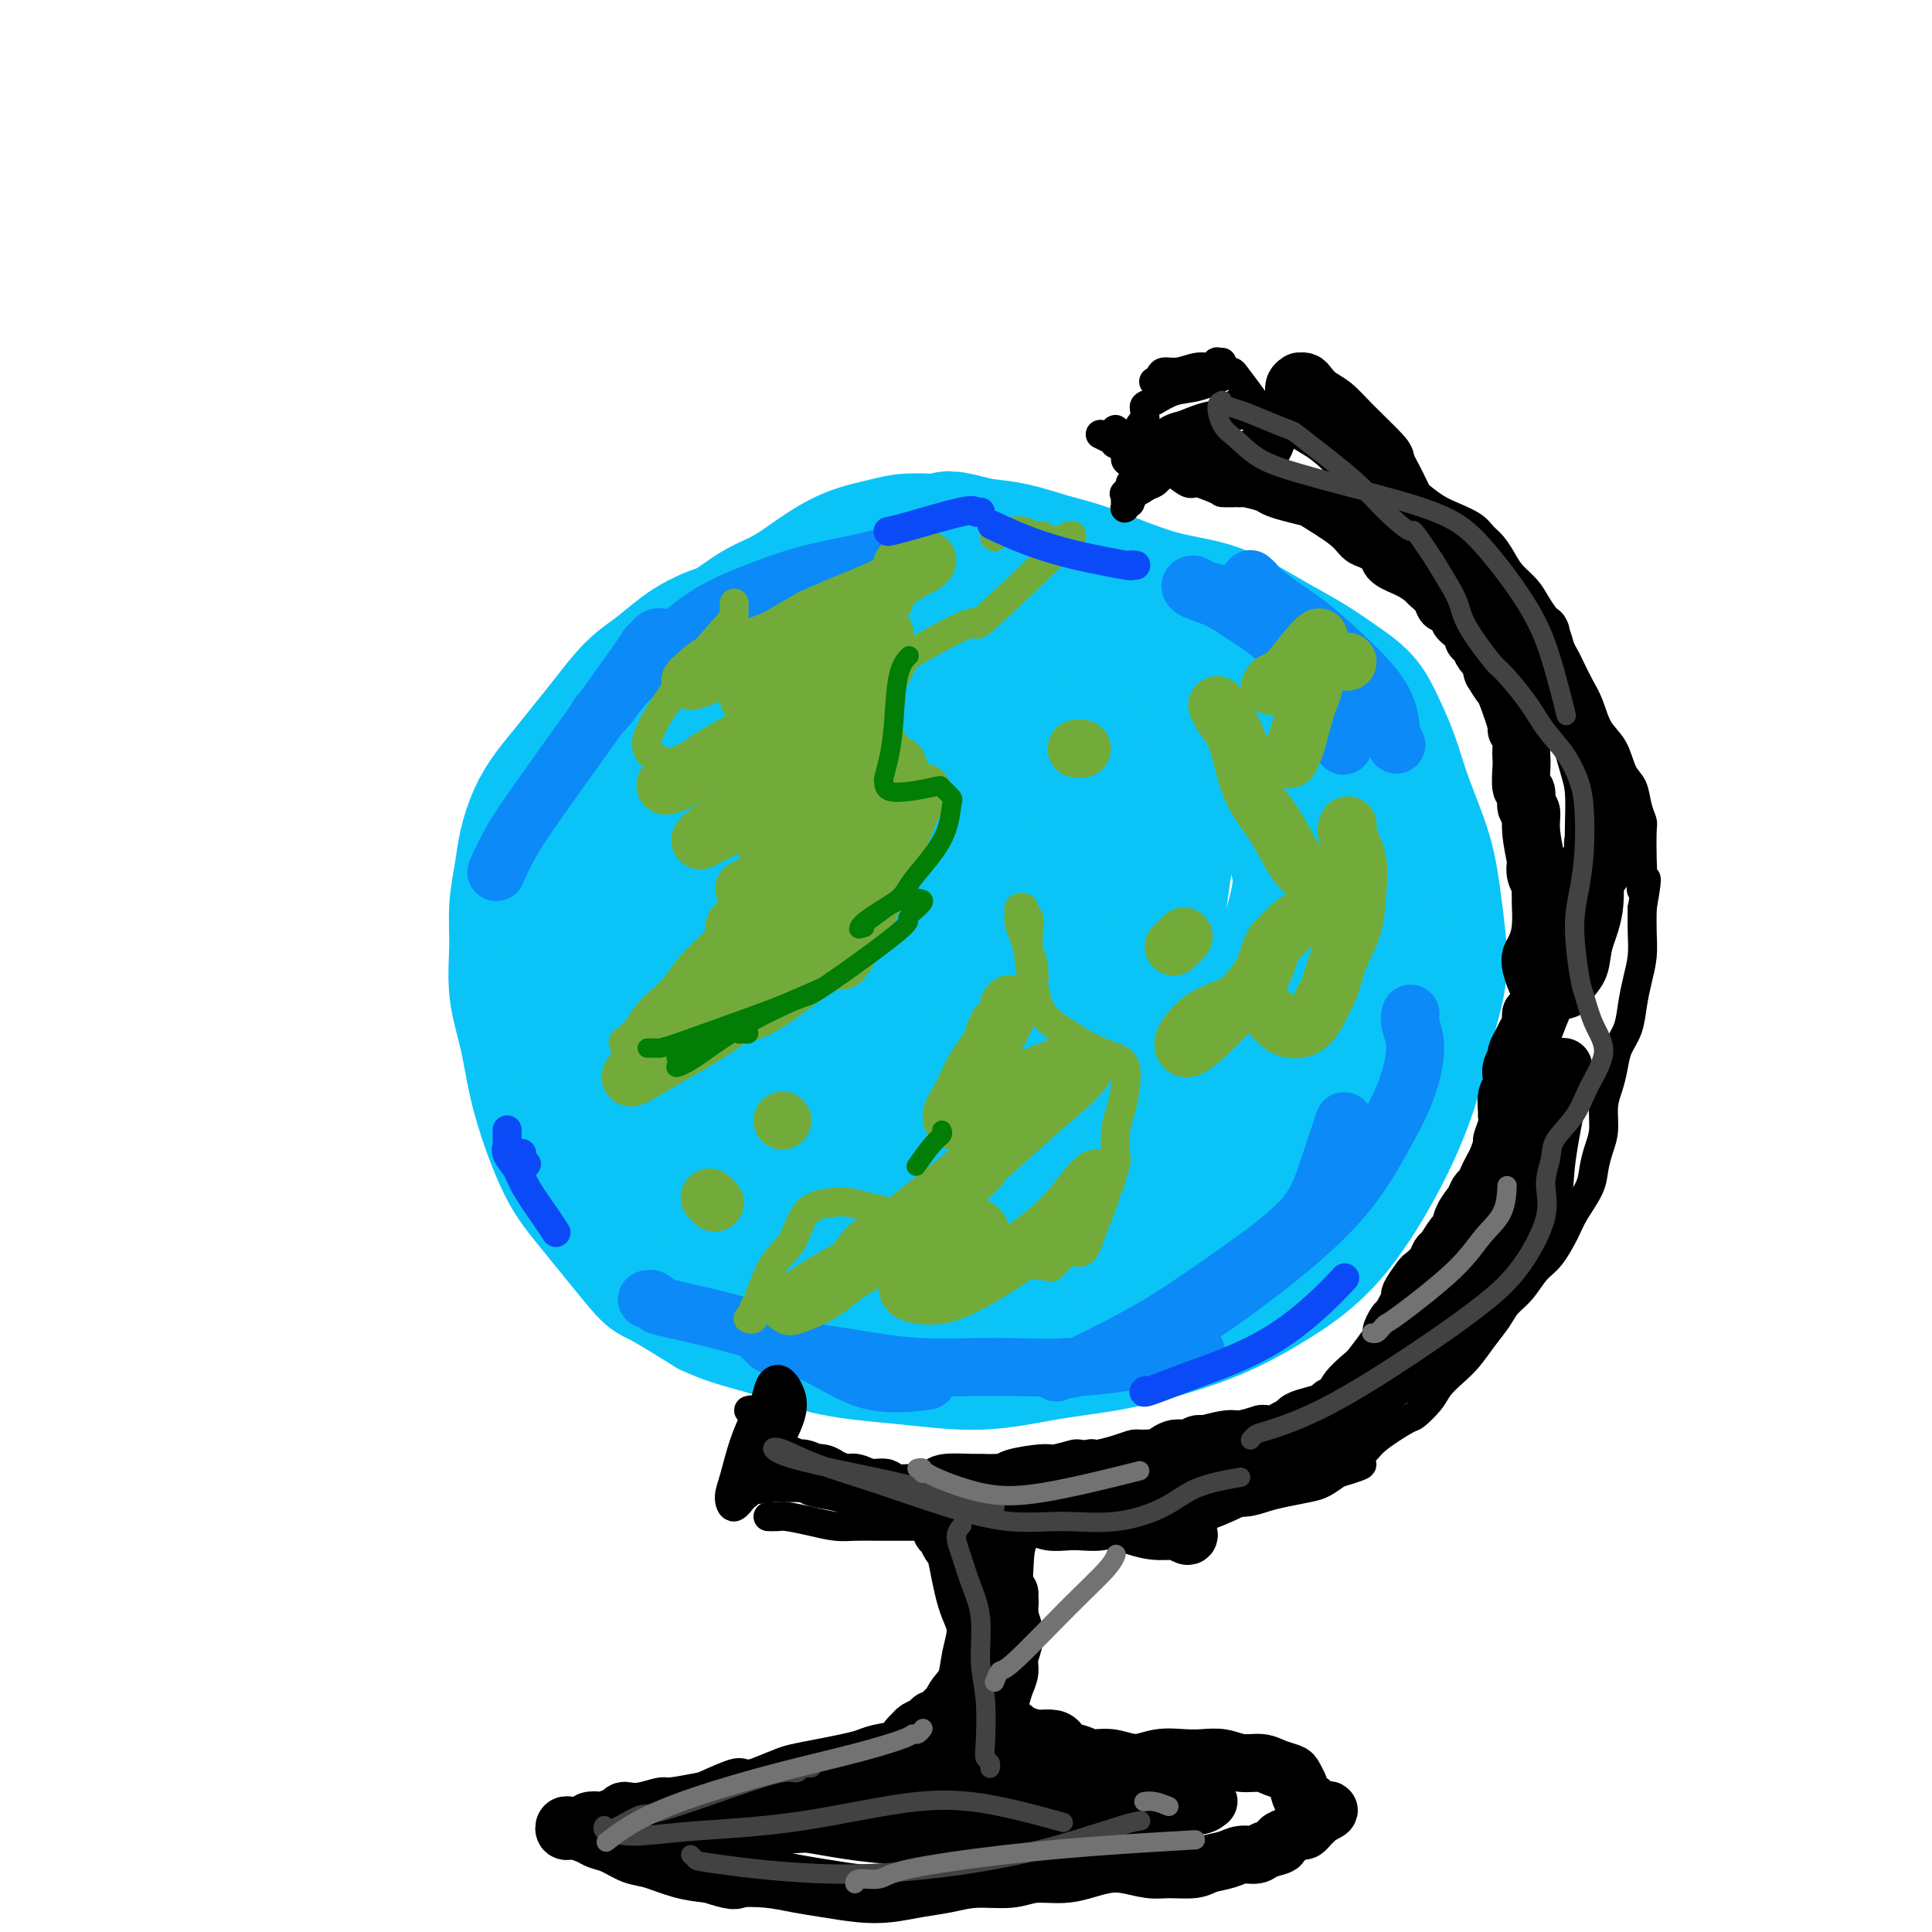 <svg viewBox='0 0 400 400' version='1.1' xmlns='http://www.w3.org/2000/svg' xmlns:xlink='http://www.w3.org/1999/xlink'><g fill='none' stroke='rgb(11,196,247)' stroke-width='28' stroke-linecap='round' stroke-linejoin='round'><path d='M162,131c0.432,-0.002 0.865,-0.004 1,0c0.135,0.004 -0.026,0.014 0,0c0.026,-0.014 0.241,-0.051 0,0c-0.241,0.051 -0.937,0.190 -1,0c-0.063,-0.190 0.508,-0.708 -1,-1c-1.508,-0.292 -5.094,-0.359 -8,0c-2.906,0.359 -5.130,1.144 -7,2c-1.870,0.856 -3.385,1.781 -5,3c-1.615,1.219 -3.330,2.730 -5,4c-1.670,1.270 -3.293,2.299 -5,4c-1.707,1.701 -3.496,4.074 -5,6c-1.504,1.926 -2.721,3.406 -4,5c-1.279,1.594 -2.618,3.302 -4,5c-1.382,1.698 -2.805,3.386 -4,5c-1.195,1.614 -2.162,3.156 -3,5c-0.838,1.844 -1.547,3.992 -2,6c-0.453,2.008 -0.651,3.877 -1,6c-0.349,2.123 -0.848,4.500 -1,7c-0.152,2.500 0.045,5.123 0,8c-0.045,2.877 -0.330,6.007 0,9c0.330,2.993 1.276,5.847 2,9c0.724,3.153 1.227,6.604 2,10c0.773,3.396 1.815,6.738 3,10c1.185,3.262 2.514,6.446 4,9c1.486,2.554 3.130,4.478 6,8c2.870,3.522 6.965,8.640 9,11c2.035,2.360 2.010,1.960 4,3c1.990,1.040 5.995,3.520 10,6'/><path d='M147,271c4.303,2.082 8.060,2.786 12,4c3.940,1.214 8.065,2.937 13,4c4.935,1.063 10.682,1.467 16,2c5.318,0.533 10.207,1.194 15,1c4.793,-0.194 9.492,-1.242 14,-2c4.508,-0.758 8.827,-1.227 13,-2c4.173,-0.773 8.200,-1.851 12,-3c3.800,-1.149 7.373,-2.368 11,-4c3.627,-1.632 7.307,-3.676 11,-6c3.693,-2.324 7.401,-4.926 11,-9c3.599,-4.074 7.091,-9.618 10,-15c2.909,-5.382 5.234,-10.602 7,-16c1.766,-5.398 2.972,-10.976 4,-15c1.028,-4.024 1.878,-6.496 2,-10c0.122,-3.504 -0.484,-8.039 -1,-12c-0.516,-3.961 -0.941,-7.346 -2,-11c-1.059,-3.654 -2.753,-7.576 -4,-11c-1.247,-3.424 -2.046,-6.351 -3,-9c-0.954,-2.649 -2.062,-5.019 -3,-7c-0.938,-1.981 -1.705,-3.573 -3,-5c-1.295,-1.427 -3.119,-2.690 -5,-4c-1.881,-1.310 -3.819,-2.668 -6,-4c-2.181,-1.332 -4.604,-2.639 -7,-4c-2.396,-1.361 -4.764,-2.777 -7,-4c-2.236,-1.223 -4.339,-2.253 -7,-3c-2.661,-0.747 -5.879,-1.212 -9,-2c-3.121,-0.788 -6.146,-1.899 -9,-3c-2.854,-1.101 -5.538,-2.192 -8,-3c-2.462,-0.808 -4.701,-1.333 -7,-2c-2.299,-0.667 -4.657,-1.476 -7,-2c-2.343,-0.524 -4.672,-0.762 -7,-1'/><path d='M203,113c-8.505,-2.226 -6.269,-1.293 -7,-1c-0.731,0.293 -4.430,-0.056 -7,0c-2.570,0.056 -4.010,0.517 -6,1c-1.990,0.483 -4.530,0.987 -7,2c-2.470,1.013 -4.870,2.535 -7,4c-2.130,1.465 -3.989,2.872 -6,4c-2.011,1.128 -4.172,1.976 -6,3c-1.828,1.024 -3.322,2.222 -6,4c-2.678,1.778 -6.538,4.135 -10,7c-3.462,2.865 -6.524,6.237 -9,10c-2.476,3.763 -4.366,7.916 -6,11c-1.634,3.084 -3.012,5.098 -4,8c-0.988,2.902 -1.588,6.691 -2,10c-0.412,3.309 -0.637,6.138 -1,10c-0.363,3.862 -0.863,8.757 -1,13c-0.137,4.243 0.090,7.835 1,12c0.910,4.165 2.501,8.902 4,13c1.499,4.098 2.904,7.558 5,11c2.096,3.442 4.883,6.865 8,10c3.117,3.135 6.564,5.983 10,9c3.436,3.017 6.862,6.205 11,9c4.138,2.795 8.990,5.197 13,7c4.010,1.803 7.180,3.007 11,3c3.820,-0.007 8.292,-1.224 12,-3c3.708,-1.776 6.653,-4.111 10,-8c3.347,-3.889 7.096,-9.331 11,-15c3.904,-5.669 7.963,-11.563 12,-20c4.037,-8.437 8.051,-19.416 10,-24c1.949,-4.584 1.832,-2.773 3,-10c1.168,-7.227 3.619,-23.494 4,-33c0.381,-9.506 -1.310,-12.253 -3,-15'/><path d='M240,145c-1.354,-4.065 -3.240,-6.727 -6,-9c-2.760,-2.273 -6.395,-4.157 -10,-5c-3.605,-0.843 -7.180,-0.645 -11,0c-3.820,0.645 -7.884,1.739 -13,4c-5.116,2.261 -11.284,5.691 -18,10c-6.716,4.309 -13.982,9.497 -20,15c-6.018,5.503 -10.789,11.320 -15,17c-4.211,5.680 -7.861,11.222 -10,16c-2.139,4.778 -2.766,8.793 -3,13c-0.234,4.207 -0.075,8.607 1,13c1.075,4.393 3.066,8.780 6,13c2.934,4.220 6.811,8.272 11,12c4.189,3.728 8.688,7.130 13,9c4.312,1.870 8.435,2.206 13,1c4.565,-1.206 9.571,-3.955 13,-8c3.429,-4.045 5.282,-9.387 7,-16c1.718,-6.613 3.302,-14.496 4,-23c0.698,-8.504 0.511,-17.628 0,-26c-0.511,-8.372 -1.344,-15.992 -2,-22c-0.656,-6.008 -1.133,-10.403 -2,-13c-0.867,-2.597 -2.123,-3.395 -4,-3c-1.877,0.395 -4.375,1.984 -8,5c-3.625,3.016 -8.379,7.459 -13,13c-4.621,5.541 -9.111,12.180 -12,19c-2.889,6.820 -4.177,13.819 -5,21c-0.823,7.181 -1.181,14.542 -1,21c0.181,6.458 0.899,12.012 3,17c2.101,4.988 5.584,9.409 9,12c3.416,2.591 6.766,3.351 10,3c3.234,-0.351 6.353,-1.815 9,-5c2.647,-3.185 4.824,-8.093 7,-13'/><path d='M193,236c2.310,-5.458 4.585,-12.602 7,-20c2.415,-7.398 4.971,-15.051 8,-23c3.029,-7.949 6.532,-16.195 9,-23c2.468,-6.805 3.900,-12.169 4,-16c0.100,-3.831 -1.134,-6.129 -5,-5c-3.866,1.129 -10.366,5.686 -14,8c-3.634,2.314 -4.402,2.384 -10,10c-5.598,7.616 -16.026,22.777 -22,33c-5.974,10.223 -7.496,15.507 -8,21c-0.504,5.493 0.009,11.193 1,16c0.991,4.807 2.460,8.719 5,12c2.540,3.281 6.151,5.932 10,7c3.849,1.068 7.935,0.554 12,-1c4.065,-1.554 8.109,-4.148 11,-9c2.891,-4.852 4.630,-11.960 6,-19c1.370,-7.040 2.371,-14.010 3,-22c0.629,-7.990 0.887,-16.999 0,-25c-0.887,-8.001 -2.921,-14.995 -5,-20c-2.079,-5.005 -4.205,-8.021 -6,-10c-1.795,-1.979 -3.258,-2.920 -5,-3c-1.742,-0.080 -3.762,0.702 -7,3c-3.238,2.298 -7.693,6.113 -13,12c-5.307,5.887 -11.465,13.848 -16,22c-4.535,8.152 -7.449,16.497 -9,25c-1.551,8.503 -1.741,17.166 -1,24c0.741,6.834 2.414,11.841 5,16c2.586,4.159 6.085,7.471 9,9c2.915,1.529 5.245,1.276 7,-1c1.755,-2.276 2.934,-6.574 4,-12c1.066,-5.426 2.019,-11.979 4,-20c1.981,-8.021 4.991,-17.511 8,-27'/><path d='M185,198c4.560,-14.522 7.958,-21.325 10,-29c2.042,-7.675 2.726,-16.220 1,-22c-1.726,-5.780 -5.863,-8.794 -12,-11c-6.137,-2.206 -14.273,-3.604 -20,-4c-5.727,-0.396 -9.044,0.212 -12,1c-2.956,0.788 -5.551,1.757 -7,3c-1.449,1.243 -1.750,2.758 -3,6c-1.250,3.242 -3.448,8.209 -6,15c-2.552,6.791 -5.459,15.404 -7,24c-1.541,8.596 -1.716,17.174 -1,25c0.716,7.826 2.322,14.901 5,21c2.678,6.099 6.426,11.224 10,16c3.574,4.776 6.974,9.203 10,12c3.026,2.797 5.678,3.963 9,5c3.322,1.037 7.314,1.943 12,2c4.686,0.057 10.067,-0.737 15,-2c4.933,-1.263 9.419,-2.997 14,-6c4.581,-3.003 9.258,-7.275 13,-12c3.742,-4.725 6.550,-9.905 9,-16c2.450,-6.095 4.543,-13.107 6,-19c1.457,-5.893 2.278,-10.666 3,-15c0.722,-4.334 1.345,-8.228 1,-12c-0.345,-3.772 -1.656,-7.422 -4,-11c-2.344,-3.578 -5.720,-7.085 -11,-11c-5.280,-3.915 -12.465,-8.237 -16,-11c-3.535,-2.763 -3.420,-3.966 -10,-3c-6.580,0.966 -19.854,4.101 -28,10c-8.146,5.899 -11.163,14.560 -14,23c-2.837,8.440 -5.495,16.657 -6,24c-0.505,7.343 1.141,13.812 3,20c1.859,6.188 3.929,12.094 6,18'/><path d='M155,239c2.273,8.769 3.455,11.691 5,16c1.545,4.309 3.453,10.005 6,14c2.547,3.995 5.734,6.288 9,8c3.266,1.712 6.611,2.843 11,2c4.389,-0.843 9.823,-3.660 15,-8c5.177,-4.340 10.097,-10.202 15,-16c4.903,-5.798 9.788,-11.531 14,-17c4.212,-5.469 7.751,-10.672 10,-14c2.249,-3.328 3.206,-4.780 4,-6c0.794,-1.220 1.423,-2.207 2,-3c0.577,-0.793 1.100,-1.392 1,-2c-0.100,-0.608 -0.825,-1.226 -1,-2c-0.175,-0.774 0.199,-1.704 0,-3c-0.199,-1.296 -0.971,-2.959 -2,-4c-1.029,-1.041 -2.316,-1.459 -5,-1c-2.684,0.459 -6.764,1.795 -12,5c-5.236,3.205 -11.627,8.280 -16,13c-4.373,4.720 -6.729,9.084 -8,13c-1.271,3.916 -1.459,7.384 -1,10c0.459,2.616 1.564,4.382 3,7c1.436,2.618 3.201,6.090 6,9c2.799,2.910 6.631,5.259 10,7c3.369,1.741 6.276,2.873 9,3c2.724,0.127 5.266,-0.751 8,-3c2.734,-2.249 5.662,-5.870 8,-10c2.338,-4.130 4.087,-8.771 6,-15c1.913,-6.229 3.991,-14.048 6,-21c2.009,-6.952 3.951,-13.039 6,-19c2.049,-5.961 4.206,-11.797 5,-17c0.794,-5.203 0.227,-9.772 -1,-14c-1.227,-4.228 -3.113,-8.114 -5,-12'/><path d='M263,159c-2.150,-5.215 -4.523,-5.254 -6,-6c-1.477,-0.746 -2.056,-2.200 -3,-3c-0.944,-0.800 -2.253,-0.947 -3,-1c-0.747,-0.053 -0.931,-0.012 -1,0c-0.069,0.012 -0.024,-0.006 0,0c0.024,0.006 0.028,0.035 0,0c-0.028,-0.035 -0.087,-0.134 0,0c0.087,0.134 0.322,0.503 1,1c0.678,0.497 1.801,1.123 3,2c1.199,0.877 2.476,2.004 4,4c1.524,1.996 3.295,4.862 5,8c1.705,3.138 3.343,6.547 5,12c1.657,5.453 3.334,12.949 4,20c0.666,7.051 0.321,13.657 -1,20c-1.321,6.343 -3.617,12.424 -6,17c-2.383,4.576 -4.854,7.646 -8,10c-3.146,2.354 -6.967,3.990 -10,5c-3.033,1.010 -5.279,1.393 -7,1c-1.721,-0.393 -2.918,-1.564 -4,-2c-1.082,-0.436 -2.051,-0.138 -3,0c-0.949,0.138 -1.879,0.115 -3,1c-1.121,0.885 -2.435,2.680 -3,4c-0.565,1.320 -0.382,2.167 0,3c0.382,0.833 0.964,1.651 2,2c1.036,0.349 2.528,0.228 4,-1c1.472,-1.228 2.926,-3.565 6,-6c3.074,-2.435 7.768,-4.970 12,-9c4.232,-4.030 8.000,-9.554 12,-14c4.000,-4.446 8.231,-7.812 12,-11c3.769,-3.188 7.077,-6.196 9,-9c1.923,-2.804 2.462,-5.402 3,-8'/><path d='M287,199c0.143,-2.427 -0.998,-4.496 -2,-7c-1.002,-2.504 -1.865,-5.443 -3,-8c-1.135,-2.557 -2.542,-4.734 -4,-7c-1.458,-2.266 -2.966,-4.623 -4,-6c-1.034,-1.377 -1.595,-1.773 -2,-2c-0.405,-0.227 -0.656,-0.285 -1,0c-0.344,0.285 -0.781,0.912 -1,2c-0.219,1.088 -0.221,2.638 0,5c0.221,2.362 0.663,5.535 1,10c0.337,4.465 0.567,10.223 0,17c-0.567,6.777 -1.933,14.572 -3,21c-1.067,6.428 -1.837,11.488 -3,16c-1.163,4.512 -2.718,8.477 -5,12c-2.282,3.523 -5.289,6.604 -8,9c-2.711,2.396 -5.125,4.106 -7,5c-1.875,0.894 -3.211,0.971 -4,1c-0.789,0.029 -1.031,0.010 -1,-1c0.031,-1.010 0.334,-3.009 1,-5c0.666,-1.991 1.696,-3.972 3,-6c1.304,-2.028 2.882,-4.102 5,-6c2.118,-1.898 4.777,-3.619 7,-5c2.223,-1.381 4.012,-2.422 6,-4c1.988,-1.578 4.175,-3.693 6,-6c1.825,-2.307 3.287,-4.806 4,-7c0.713,-2.194 0.676,-4.084 1,-6c0.324,-1.916 1.008,-3.857 1,-5c-0.008,-1.143 -0.709,-1.489 -1,-2c-0.291,-0.511 -0.171,-1.189 -1,-1c-0.829,0.189 -2.608,1.243 -4,3c-1.392,1.757 -2.398,4.216 -4,7c-1.602,2.784 -3.801,5.892 -6,9'/><path d='M258,232c-3.227,4.632 -4.294,6.711 -6,9c-1.706,2.289 -4.052,4.788 -6,7c-1.948,2.212 -3.500,4.136 -5,5c-1.500,0.864 -2.949,0.669 -4,1c-1.051,0.331 -1.704,1.187 -2,1c-0.296,-0.187 -0.233,-1.416 0,-2c0.233,-0.584 0.638,-0.521 1,-1c0.362,-0.479 0.682,-1.499 1,-2c0.318,-0.501 0.634,-0.483 1,-1c0.366,-0.517 0.782,-1.569 1,-2c0.218,-0.431 0.237,-0.242 0,0c-0.237,0.242 -0.729,0.538 -1,1c-0.271,0.462 -0.321,1.091 -1,2c-0.679,0.909 -1.986,2.099 -3,3c-1.014,0.901 -1.735,1.512 -2,2c-0.265,0.488 -0.076,0.854 0,1c0.076,0.146 0.038,0.073 0,0'/></g>
<g fill='none' stroke='rgb(11,138,248)' stroke-width='12' stroke-linecap='round' stroke-linejoin='round'><path d='M134,269c0.021,-0.008 0.043,-0.015 0,0c-0.043,0.015 -0.150,0.053 0,0c0.150,-0.053 0.557,-0.197 1,0c0.443,0.197 0.924,0.733 1,1c0.076,0.267 -0.251,0.264 3,1c3.251,0.736 10.081,2.211 16,4c5.919,1.789 10.927,3.892 15,6c4.073,2.108 7.212,4.221 11,5c3.788,0.779 8.225,0.222 10,0c1.775,-0.222 0.887,-0.111 0,0'/><path d='M158,277c-0.102,-0.095 -0.205,-0.189 0,0c0.205,0.189 0.716,0.663 1,1c0.284,0.337 0.340,0.537 3,1c2.660,0.463 7.923,1.189 13,2c5.077,0.811 9.967,1.706 15,2c5.033,0.294 10.208,-0.012 16,0c5.792,0.012 12.202,0.344 18,0c5.798,-0.344 10.984,-1.362 15,-2c4.016,-0.638 6.862,-0.897 8,-1c1.138,-0.103 0.569,-0.052 0,0'/><path d='M219,284c-0.247,0.153 -0.495,0.306 0,0c0.495,-0.306 1.732,-1.071 2,-1c0.268,0.071 -0.434,0.977 2,0c2.434,-0.977 8.006,-3.838 12,-6c3.994,-2.162 6.412,-3.624 10,-6c3.588,-2.376 8.345,-5.664 13,-9c4.655,-3.336 9.206,-6.719 12,-10c2.794,-3.281 3.829,-6.460 5,-10c1.171,-3.540 2.477,-7.440 3,-9c0.523,-1.560 0.261,-0.780 0,0'/><path d='M242,275c0.222,0.119 0.444,0.239 1,0c0.556,-0.239 1.445,-0.836 2,-1c0.555,-0.164 0.774,0.106 4,-2c3.226,-2.106 9.458,-6.586 15,-11c5.542,-4.414 10.395,-8.761 14,-13c3.605,-4.239 5.961,-8.369 8,-12c2.039,-3.631 3.762,-6.763 5,-10c1.238,-3.237 1.992,-6.579 2,-9c0.008,-2.421 -0.729,-3.921 -1,-5c-0.271,-1.079 -0.078,-1.737 0,-2c0.078,-0.263 0.039,-0.132 0,0'/><path d='M187,114c-0.021,0.001 -0.042,0.002 0,0c0.042,-0.002 0.146,-0.009 0,0c-0.146,0.009 -0.542,0.032 -1,0c-0.458,-0.032 -0.977,-0.120 -1,0c-0.023,0.120 0.450,0.448 -1,1c-1.450,0.552 -4.825,1.327 -8,2c-3.175,0.673 -6.152,1.242 -9,2c-2.848,0.758 -5.567,1.705 -9,3c-3.433,1.295 -7.579,2.939 -11,5c-3.421,2.061 -6.118,4.538 -9,7c-2.882,2.462 -5.948,4.907 -8,7c-2.052,2.093 -3.091,3.833 -4,5c-0.909,1.167 -1.688,1.762 -2,2c-0.312,0.238 -0.156,0.119 0,0'/><path d='M137,132c-0.340,-0.084 -0.680,-0.168 -1,0c-0.320,0.168 -0.618,0.587 -1,1c-0.382,0.413 -0.846,0.821 -1,1c-0.154,0.179 0.004,0.129 -2,3c-2.004,2.871 -6.170,8.661 -10,14c-3.830,5.339 -7.326,10.225 -10,14c-2.674,3.775 -4.528,6.439 -6,9c-1.472,2.561 -2.564,5.017 -3,6c-0.436,0.983 -0.218,0.491 0,0'/><path d='M259,120c-0.105,-0.090 -0.209,-0.180 0,0c0.209,0.180 0.732,0.629 1,1c0.268,0.371 0.281,0.665 2,2c1.719,1.335 5.144,3.710 7,5c1.856,1.290 2.144,1.495 5,4c2.856,2.505 8.281,7.311 11,11c2.719,3.689 2.732,6.263 3,8c0.268,1.737 0.791,2.639 1,3c0.209,0.361 0.105,0.180 0,0'/><path d='M261,126c0.119,0.122 0.238,0.244 0,0c-0.238,-0.244 -0.832,-0.853 -1,-1c-0.168,-0.147 0.089,0.168 0,0c-0.089,-0.168 -0.524,-0.820 -1,-1c-0.476,-0.180 -0.993,0.112 -2,0c-1.007,-0.112 -2.503,-0.627 -4,-1c-1.497,-0.373 -2.994,-0.604 -4,-1c-1.006,-0.396 -1.521,-0.959 -2,-1c-0.479,-0.041 -0.923,0.438 0,1c0.923,0.562 3.213,1.205 5,2c1.787,0.795 3.071,1.741 5,3c1.929,1.259 4.503,2.832 7,5c2.497,2.168 4.917,4.932 7,8c2.083,3.068 3.830,6.441 5,9c1.170,2.559 1.763,4.302 2,5c0.237,0.698 0.119,0.349 0,0'/></g>
<g fill='none' stroke='rgb(115,171,58)' stroke-width='6' stroke-linecap='round' stroke-linejoin='round'><path d='M155,273c0.030,0.009 0.061,0.017 0,0c-0.061,-0.017 -0.213,-0.061 0,0c0.213,0.061 0.791,0.225 1,0c0.209,-0.225 0.050,-0.840 0,-1c-0.050,-0.160 0.010,0.133 0,0c-0.010,-0.133 -0.090,-0.694 0,-1c0.090,-0.306 0.351,-0.359 1,-2c0.649,-1.641 1.685,-4.871 3,-7c1.315,-2.129 2.910,-3.156 4,-5c1.090,-1.844 1.674,-4.506 3,-6c1.326,-1.494 3.394,-1.821 5,-2c1.606,-0.179 2.752,-0.210 4,0c1.248,0.210 2.599,0.661 4,1c1.401,0.339 2.853,0.565 4,1c1.147,0.435 1.989,1.078 3,1c1.011,-0.078 2.192,-0.876 4,-2c1.808,-1.124 4.242,-2.572 6,-4c1.758,-1.428 2.840,-2.835 4,-4c1.160,-1.165 2.399,-2.089 3,-3c0.601,-0.911 0.564,-1.808 1,-3c0.436,-1.192 1.343,-2.679 2,-4c0.657,-1.321 1.063,-2.476 1,-4c-0.063,-1.524 -0.596,-3.416 -1,-5c-0.404,-1.584 -0.680,-2.858 -1,-4c-0.320,-1.142 -0.684,-2.151 -1,-3c-0.316,-0.849 -0.585,-1.536 -1,-2c-0.415,-0.464 -0.976,-0.704 -1,-1c-0.024,-0.296 0.488,-0.648 1,-1'/><path d='M204,212c-0.308,-2.596 0.922,-1.087 2,-1c1.078,0.087 2.002,-1.250 3,-2c0.998,-0.750 2.068,-0.914 3,-2c0.932,-1.086 1.725,-3.095 2,-4c0.275,-0.905 0.031,-0.707 0,-1c-0.031,-0.293 0.150,-1.076 0,-2c-0.150,-0.924 -0.630,-1.988 -1,-3c-0.370,-1.012 -0.631,-1.971 -1,-3c-0.369,-1.029 -0.846,-2.129 -1,-3c-0.154,-0.871 0.015,-1.512 0,-2c-0.015,-0.488 -0.214,-0.822 0,-1c0.214,-0.178 0.841,-0.202 1,0c0.159,0.202 -0.151,0.628 0,1c0.151,0.372 0.762,0.690 1,1c0.238,0.310 0.103,0.614 0,2c-0.103,1.386 -0.175,3.855 0,6c0.175,2.145 0.596,3.964 1,6c0.404,2.036 0.791,4.287 2,6c1.209,1.713 3.239,2.886 5,4c1.761,1.114 3.254,2.167 5,3c1.746,0.833 3.746,1.445 5,2c1.254,0.555 1.761,1.052 2,2c0.239,0.948 0.208,2.346 0,4c-0.208,1.654 -0.595,3.562 -1,5c-0.405,1.438 -0.830,2.405 -1,4c-0.170,1.595 -0.086,3.818 0,5c0.086,1.182 0.175,1.322 0,2c-0.175,0.678 -0.614,1.893 -1,3c-0.386,1.107 -0.719,2.106 -1,3c-0.281,0.894 -0.509,1.684 -1,3c-0.491,1.316 -1.246,3.158 -2,5'/><path d='M226,255c-1.751,5.984 -2.630,3.943 -4,4c-1.370,0.057 -3.232,2.211 -4,3c-0.768,0.789 -0.443,0.211 -1,0c-0.557,-0.211 -1.996,-0.057 -2,0c-0.004,0.057 1.427,0.016 2,0c0.573,-0.016 0.286,-0.008 0,0'/><path d='M152,125c0.000,-0.120 0.000,-0.239 0,0c-0.000,0.239 -0.001,0.837 0,1c0.001,0.163 0.005,-0.110 0,0c-0.005,0.110 -0.019,0.603 0,1c0.019,0.397 0.071,0.697 -1,2c-1.071,1.303 -3.265,3.609 -6,7c-2.735,3.391 -6.009,7.869 -8,11c-1.991,3.131 -2.697,4.917 -3,6c-0.303,1.083 -0.202,1.462 0,2c0.202,0.538 0.505,1.235 2,2c1.495,0.765 4.183,1.600 5,2c0.817,0.400 -0.236,0.366 1,1c1.236,0.634 4.762,1.936 7,3c2.238,1.064 3.186,1.890 4,3c0.814,1.110 1.492,2.506 2,4c0.508,1.494 0.847,3.087 1,5c0.153,1.913 0.119,4.146 0,6c-0.119,1.854 -0.324,3.329 -1,5c-0.676,1.671 -1.822,3.539 -3,5c-1.178,1.461 -2.388,2.516 -4,4c-1.612,1.484 -3.625,3.398 -5,5c-1.375,1.602 -2.112,2.891 -3,4c-0.888,1.109 -1.927,2.037 -3,3c-1.073,0.963 -2.179,1.962 -3,3c-0.821,1.038 -1.357,2.117 -2,3c-0.643,0.883 -1.393,1.571 -2,2c-0.607,0.429 -1.072,0.598 -1,1c0.072,0.402 0.679,1.036 1,1c0.321,-0.036 0.356,-0.740 1,-1c0.644,-0.260 1.898,-0.074 3,0c1.102,0.074 2.051,0.037 3,0'/><path d='M137,216c1.894,0.259 3.130,0.407 5,0c1.870,-0.407 4.376,-1.367 7,-2c2.624,-0.633 5.367,-0.938 8,-2c2.633,-1.062 5.156,-2.881 8,-5c2.844,-2.119 6.010,-4.537 8,-5c1.990,-0.463 2.805,1.029 6,-5c3.195,-6.029 8.770,-19.580 11,-25c2.230,-5.420 1.115,-2.710 0,0'/><path d='M190,165c-0.418,-0.323 -0.836,-0.646 -1,-1c-0.164,-0.354 -0.075,-0.740 0,-1c0.075,-0.260 0.136,-0.394 0,-1c-0.136,-0.606 -0.469,-1.683 -1,-3c-0.531,-1.317 -1.261,-2.872 -2,-4c-0.739,-1.128 -1.488,-1.829 -2,-3c-0.512,-1.171 -0.787,-2.813 -1,-4c-0.213,-1.187 -0.362,-1.919 0,-3c0.362,-1.081 1.237,-2.513 2,-4c0.763,-1.487 1.414,-3.031 2,-4c0.586,-0.969 1.105,-1.363 4,-3c2.895,-1.637 8.164,-4.518 10,-5c1.836,-0.482 0.239,1.434 3,-1c2.761,-2.434 9.881,-9.217 17,-16'/><path d='M221,112c2.333,-2.410 -0.334,-0.436 -2,0c-1.666,0.436 -2.330,-0.668 -3,-1c-0.670,-0.332 -1.345,0.107 -2,0c-0.655,-0.107 -1.290,-0.760 -2,-1c-0.710,-0.240 -1.496,-0.065 -2,0c-0.504,0.065 -0.727,0.021 -1,0c-0.273,-0.021 -0.595,-0.020 -1,0c-0.405,0.020 -0.893,0.058 -1,0c-0.107,-0.058 0.167,-0.211 0,0c-0.167,0.211 -0.776,0.788 -1,1c-0.224,0.212 -0.064,0.061 0,0c0.064,-0.061 0.032,-0.030 0,0'/></g>
<g fill='none' stroke='rgb(115,171,58)' stroke-width='12' stroke-linecap='round' stroke-linejoin='round'><path d='M172,192c0.122,0.033 0.243,0.065 0,0c-0.243,-0.065 -0.852,-0.228 -1,0c-0.148,0.228 0.163,0.849 0,1c-0.163,0.151 -0.800,-0.166 -1,0c-0.200,0.166 0.037,0.815 -1,2c-1.037,1.185 -3.348,2.905 -6,5c-2.652,2.095 -5.644,4.564 -8,6c-2.356,1.436 -4.077,1.838 -5,2c-0.923,0.162 -1.047,0.084 -1,0c0.047,-0.084 0.267,-0.175 1,-1c0.733,-0.825 1.981,-2.386 4,-4c2.019,-1.614 4.808,-3.283 7,-5c2.192,-1.717 3.785,-3.481 6,-5c2.215,-1.519 5.052,-2.791 7,-4c1.948,-1.209 3.007,-2.355 4,-3c0.993,-0.645 1.921,-0.789 2,-1c0.079,-0.211 -0.690,-0.488 -2,0c-1.310,0.488 -3.162,1.741 -5,3c-1.838,1.259 -3.663,2.524 -6,4c-2.337,1.476 -5.184,3.164 -8,5c-2.816,1.836 -5.599,3.819 -7,5c-1.401,1.181 -1.420,1.560 -3,3c-1.580,1.440 -4.720,3.943 -6,5c-1.280,1.057 -0.698,0.669 0,0c0.698,-0.669 1.512,-1.619 3,-3c1.488,-1.381 3.650,-3.193 6,-5c2.350,-1.807 4.888,-3.608 8,-6c3.112,-2.392 6.799,-5.375 10,-8c3.201,-2.625 5.914,-4.893 7,-6c1.086,-1.107 0.543,-1.054 0,-1'/><path d='M177,181c3.722,-3.870 -3.974,0.955 -10,6c-6.026,5.045 -10.383,10.309 -15,15c-4.617,4.691 -9.493,8.808 -13,12c-3.507,3.192 -5.645,5.458 -7,7c-1.355,1.542 -1.926,2.359 -1,2c0.926,-0.359 3.350,-1.893 7,-4c3.650,-2.107 8.526,-4.788 13,-8c4.474,-3.212 8.546,-6.955 12,-10c3.454,-3.045 6.289,-5.393 8,-7c1.711,-1.607 2.296,-2.472 3,-3c0.704,-0.528 1.526,-0.719 2,-1c0.474,-0.281 0.599,-0.652 1,-1c0.401,-0.348 1.077,-0.674 1,-1c-0.077,-0.326 -0.906,-0.653 -1,-1c-0.094,-0.347 0.549,-0.713 1,-1c0.451,-0.287 0.712,-0.496 1,-1c0.288,-0.504 0.604,-1.302 1,-2c0.396,-0.698 0.873,-1.296 1,-2c0.127,-0.704 -0.096,-1.514 0,-2c0.096,-0.486 0.509,-0.647 0,-1c-0.509,-0.353 -1.942,-0.899 -3,-1c-1.058,-0.101 -1.743,0.242 -3,1c-1.257,0.758 -3.087,1.932 -5,3c-1.913,1.068 -3.909,2.029 -6,3c-2.091,0.971 -4.278,1.950 -6,3c-1.722,1.050 -2.978,2.171 -4,3c-1.022,0.829 -1.810,1.367 -2,2c-0.190,0.633 0.218,1.363 1,1c0.782,-0.363 1.938,-1.818 4,-3c2.062,-1.182 5.031,-2.091 8,-3'/><path d='M165,187c3.668,-2.115 6.339,-4.904 10,-8c3.661,-3.096 8.314,-6.500 11,-9c2.686,-2.500 3.407,-4.095 4,-5c0.593,-0.905 1.060,-1.118 1,-1c-0.060,0.118 -0.645,0.568 -2,1c-1.355,0.432 -3.478,0.848 -6,2c-2.522,1.152 -5.443,3.041 -9,5c-3.557,1.959 -7.751,3.990 -11,6c-3.249,2.010 -5.553,4.001 -7,5c-1.447,0.999 -2.036,1.005 -2,1c0.036,-0.005 0.698,-0.022 2,-1c1.302,-0.978 3.245,-2.917 6,-5c2.755,-2.083 6.322,-4.309 10,-7c3.678,-2.691 7.469,-5.847 10,-8c2.531,-2.153 3.804,-3.302 4,-4c0.196,-0.698 -0.685,-0.945 -2,-1c-1.315,-0.055 -3.064,0.081 -5,1c-1.936,0.919 -4.057,2.621 -7,4c-2.943,1.379 -6.706,2.436 -11,4c-4.294,1.564 -9.118,3.635 -12,5c-2.882,1.365 -3.823,2.023 -4,2c-0.177,-0.023 0.411,-0.729 2,-2c1.589,-1.271 4.181,-3.108 7,-5c2.819,-1.892 5.865,-3.840 9,-6c3.135,-2.160 6.360,-4.532 9,-7c2.640,-2.468 4.696,-5.031 6,-7c1.304,-1.969 1.858,-3.342 2,-4c0.142,-0.658 -0.127,-0.599 -2,0c-1.873,0.599 -5.350,1.738 -10,4c-4.650,2.262 -10.471,5.646 -15,8c-4.529,2.354 -7.764,3.677 -11,5'/><path d='M142,160c-6.589,3.296 -4.060,3.035 -2,2c2.060,-1.035 3.651,-2.844 7,-5c3.349,-2.156 8.456,-4.657 11,-6c2.544,-1.343 2.525,-1.526 6,-4c3.475,-2.474 10.444,-7.239 14,-10c3.556,-2.761 3.701,-3.520 4,-4c0.299,-0.480 0.753,-0.683 1,-1c0.247,-0.317 0.287,-0.748 0,-1c-0.287,-0.252 -0.900,-0.326 -2,0c-1.100,0.326 -2.688,1.052 -5,2c-2.312,0.948 -5.348,2.118 -7,3c-1.652,0.882 -1.920,1.476 -4,3c-2.080,1.524 -5.973,3.980 -8,5c-2.027,1.020 -2.189,0.605 -2,0c0.189,-0.605 0.727,-1.400 1,-2c0.273,-0.600 0.279,-1.004 1,-2c0.721,-0.996 2.157,-2.584 4,-4c1.843,-1.416 4.092,-2.660 7,-4c2.908,-1.340 6.476,-2.774 9,-4c2.524,-1.226 4.005,-2.243 5,-3c0.995,-0.757 1.505,-1.255 1,-1c-0.505,0.255 -2.025,1.264 -4,2c-1.975,0.736 -4.406,1.198 -7,2c-2.594,0.802 -5.352,1.942 -8,3c-2.648,1.058 -5.187,2.033 -8,3c-2.813,0.967 -5.901,1.924 -8,3c-2.099,1.076 -3.209,2.269 -4,3c-0.791,0.731 -1.264,1.000 -1,1c0.264,-0.000 1.263,-0.269 3,-1c1.737,-0.731 4.210,-1.923 8,-4c3.790,-2.077 8.895,-5.038 14,-8'/><path d='M168,128c6.486,-2.984 10.702,-4.446 14,-6c3.298,-1.554 5.679,-3.202 7,-4c1.321,-0.798 1.582,-0.746 2,-1c0.418,-0.254 0.994,-0.814 1,-1c0.006,-0.186 -0.559,0.004 -1,0c-0.441,-0.004 -0.757,-0.200 -1,0c-0.243,0.200 -0.411,0.796 -1,1c-0.589,0.204 -1.597,0.016 -2,0c-0.403,-0.016 -0.201,0.140 0,0c0.201,-0.140 0.400,-0.576 1,-1c0.600,-0.424 1.600,-0.835 2,-1c0.400,-0.165 0.200,-0.082 0,0'/><path d='M210,208c0.001,0.000 0.001,0.000 0,0c-0.001,-0.000 -0.004,-0.001 0,0c0.004,0.001 0.015,0.005 0,0c-0.015,-0.005 -0.054,-0.020 0,0c0.054,0.020 0.203,0.076 0,0c-0.203,-0.076 -0.757,-0.283 -1,0c-0.243,0.283 -0.176,1.058 0,1c0.176,-0.058 0.459,-0.948 0,0c-0.459,0.948 -1.661,3.735 -3,6c-1.339,2.265 -2.816,4.008 -4,6c-1.184,1.992 -2.074,4.234 -3,6c-0.926,1.766 -1.889,3.055 -2,4c-0.111,0.945 0.631,1.547 2,1c1.369,-0.547 3.367,-2.242 6,-4c2.633,-1.758 5.901,-3.579 9,-5c3.099,-1.421 6.027,-2.441 8,-3c1.973,-0.559 2.989,-0.655 3,0c0.011,0.655 -0.985,2.062 -3,4c-2.015,1.938 -5.049,4.408 -8,7c-2.951,2.592 -5.817,5.307 -9,8c-3.183,2.693 -6.682,5.363 -10,8c-3.318,2.637 -6.455,5.242 -9,7c-2.545,1.758 -4.500,2.670 -6,4c-1.500,1.330 -2.547,3.078 -3,4c-0.453,0.922 -0.313,1.017 1,0c1.313,-1.017 3.799,-3.145 5,-4c1.201,-0.855 1.116,-0.435 4,-3c2.884,-2.565 8.738,-8.114 12,-11c3.262,-2.886 3.932,-3.110 4,-3c0.068,0.110 -0.466,0.555 -1,1'/><path d='M202,242c3.030,-2.239 -1.895,2.163 -5,5c-3.105,2.837 -4.392,4.108 -7,6c-2.608,1.892 -6.539,4.405 -10,7c-3.461,2.595 -6.451,5.273 -9,7c-2.549,1.727 -4.656,2.502 -6,3c-1.344,0.498 -1.924,0.719 -1,0c0.924,-0.719 3.354,-2.376 6,-4c2.646,-1.624 5.510,-3.213 9,-5c3.490,-1.787 7.607,-3.771 11,-5c3.393,-1.229 6.061,-1.703 8,-2c1.939,-0.297 3.147,-0.416 4,0c0.853,0.416 1.349,1.367 1,2c-0.349,0.633 -1.545,0.947 -3,2c-1.455,1.053 -3.171,2.846 -5,4c-1.829,1.154 -3.773,1.670 -5,2c-1.227,0.330 -1.738,0.473 -2,1c-0.262,0.527 -0.276,1.438 0,2c0.276,0.562 0.841,0.776 2,1c1.159,0.224 2.912,0.460 5,0c2.088,-0.460 4.511,-1.615 7,-3c2.489,-1.385 5.046,-2.998 8,-5c2.954,-2.002 6.307,-4.392 9,-7c2.693,-2.608 4.725,-5.433 6,-7c1.275,-1.567 1.793,-1.876 2,-2c0.207,-0.124 0.104,-0.062 0,0'/><path d='M252,146c0.498,0.394 0.997,0.787 1,1c0.003,0.213 -0.488,0.244 0,1c0.488,0.756 1.957,2.237 3,5c1.043,2.763 1.660,6.809 3,10c1.340,3.191 3.403,5.526 5,8c1.597,2.474 2.729,5.085 4,7c1.271,1.915 2.682,3.132 4,4c1.318,0.868 2.544,1.387 3,2c0.456,0.613 0.144,1.320 0,2c-0.144,0.680 -0.119,1.334 -1,2c-0.881,0.666 -2.670,1.345 -4,2c-1.330,0.655 -2.203,1.286 -3,2c-0.797,0.714 -1.520,1.511 -2,2c-0.480,0.489 -0.718,0.668 -1,1c-0.282,0.332 -0.608,0.815 -1,2c-0.392,1.185 -0.852,3.072 -2,5c-1.148,1.928 -2.986,3.899 -5,6c-2.014,2.101 -4.206,4.333 -6,6c-1.794,1.667 -3.190,2.770 -4,3c-0.810,0.230 -1.035,-0.411 -1,-1c0.035,-0.589 0.330,-1.125 1,-2c0.670,-0.875 1.716,-2.089 3,-3c1.284,-0.911 2.805,-1.521 4,-2c1.195,-0.479 2.065,-0.829 3,-1c0.935,-0.171 1.934,-0.165 3,0c1.066,0.165 2.200,0.489 3,1c0.800,0.511 1.266,1.209 2,2c0.734,0.791 1.736,1.674 3,2c1.264,0.326 2.790,0.093 4,-1c1.210,-1.093 2.105,-3.047 3,-5'/><path d='M274,207c1.594,-2.404 2.080,-5.414 3,-8c0.920,-2.586 2.275,-4.749 3,-7c0.725,-2.251 0.821,-4.589 1,-7c0.179,-2.411 0.440,-4.894 0,-7c-0.440,-2.106 -1.580,-3.836 -2,-5c-0.420,-1.164 -0.120,-1.761 0,-2c0.120,-0.239 0.060,-0.119 0,0'/><path d='M267,157c0.016,0.135 0.031,0.269 0,0c-0.031,-0.269 -0.110,-0.943 0,-1c0.110,-0.057 0.409,0.501 1,-1c0.591,-1.501 1.475,-5.061 2,-7c0.525,-1.939 0.690,-2.257 1,-3c0.310,-0.743 0.765,-1.912 1,-3c0.235,-1.088 0.249,-2.095 1,-3c0.751,-0.905 2.240,-1.706 3,-2c0.760,-0.294 0.791,-0.079 1,0c0.209,0.079 0.595,0.021 1,0c0.405,-0.021 0.830,-0.006 1,0c0.170,0.006 0.085,0.003 0,0'/><path d='M263,142c0.332,-0.475 0.663,-0.950 1,-1c0.337,-0.050 0.679,0.326 2,-1c1.321,-1.326 3.622,-4.355 5,-6c1.378,-1.645 1.833,-1.905 2,-2c0.167,-0.095 0.045,-0.026 0,0c-0.045,0.026 -0.013,0.007 0,0c0.013,-0.007 0.006,-0.004 0,0'/><path d='M223,155c-0.111,0.000 -0.222,0.000 0,0c0.222,0.000 0.778,0.000 1,0c0.222,0.000 0.111,0.000 0,0'/><path d='M245,194c0.083,-0.083 0.167,-0.167 0,0c-0.167,0.167 -0.583,0.583 -1,1c-0.417,0.417 -0.833,0.833 -1,1c-0.167,0.167 -0.083,0.083 0,0'/><path d='M148,249c-0.422,-0.422 -0.844,-0.844 -1,-1c-0.156,-0.156 -0.044,-0.044 0,0c0.044,0.044 0.022,0.022 0,0'/><path d='M162,232c0.000,0.000 0.000,0.000 0,0c0.000,0.000 0.000,0.000 0,0'/></g>
<g fill='none' stroke='rgb(11,75,247)' stroke-width='6' stroke-linecap='round' stroke-linejoin='round'><path d='M105,234c-0.000,-0.006 -0.000,-0.013 0,0c0.000,0.013 0.001,0.044 0,0c-0.001,-0.044 -0.002,-0.164 0,0c0.002,0.164 0.007,0.613 0,1c-0.007,0.387 -0.026,0.712 0,1c0.026,0.288 0.097,0.538 0,1c-0.097,0.462 -0.362,1.136 0,2c0.362,0.864 1.351,1.916 2,3c0.649,1.084 0.957,2.198 2,4c1.043,1.802 2.819,4.293 4,6c1.181,1.707 1.766,2.631 2,3c0.234,0.369 0.117,0.185 0,0'/><path d='M109,241c-0.422,0.222 -0.844,0.444 -1,0c-0.156,-0.444 -0.044,-1.556 0,-2c0.044,-0.444 0.022,-0.222 0,0'/><path d='M237,288c0.082,-0.074 0.164,-0.148 0,0c-0.164,0.148 -0.572,0.520 1,0c1.572,-0.520 5.126,-1.930 8,-3c2.874,-1.070 5.068,-1.801 8,-3c2.932,-1.199 6.600,-2.868 10,-5c3.400,-2.132 6.531,-4.728 9,-7c2.469,-2.272 4.277,-4.221 5,-5c0.723,-0.779 0.362,-0.390 0,0'/><path d='M235,117c0.146,0.011 0.293,0.023 0,0c-0.293,-0.023 -1.025,-0.080 -1,0c0.025,0.080 0.808,0.298 -1,0c-1.808,-0.298 -6.206,-1.111 -10,-2c-3.794,-0.889 -6.983,-1.855 -10,-3c-3.017,-1.145 -5.862,-2.470 -7,-3c-1.138,-0.530 -0.569,-0.265 0,0'/><path d='M203,106c-0.384,0.083 -0.769,0.166 -1,0c-0.231,-0.166 -0.309,-0.581 -3,0c-2.691,0.581 -7.994,2.156 -11,3c-3.006,0.844 -3.716,0.955 -4,1c-0.284,0.045 -0.142,0.022 0,0'/></g>
<g fill='none' stroke='rgb(2,125,6)' stroke-width='4' stroke-linecap='round' stroke-linejoin='round'><path d='M134,217c0.767,-0.021 1.534,-0.041 2,0c0.466,0.041 0.630,0.144 4,-1c3.370,-1.144 9.944,-3.533 14,-5c4.056,-1.467 5.592,-2.010 8,-3c2.408,-0.990 5.688,-2.426 7,-3c1.312,-0.574 0.656,-0.287 0,0'/><path d='M140,219c0.027,-0.413 0.054,-0.826 0,-1c-0.054,-0.174 -0.190,-0.111 0,0c0.190,0.111 0.707,0.268 1,0c0.293,-0.268 0.363,-0.962 2,-2c1.637,-1.038 4.841,-2.422 7,-3c2.159,-0.578 3.272,-0.351 4,0c0.728,0.351 1.072,0.827 1,1c-0.072,0.173 -0.559,0.042 -1,0c-0.441,-0.042 -0.836,0.003 -1,0c-0.164,-0.003 -0.097,-0.054 0,0c0.097,0.054 0.226,0.215 0,0c-0.226,-0.215 -0.805,-0.805 -1,-1c-0.195,-0.195 -0.006,0.005 0,0c0.006,-0.005 -0.171,-0.215 -2,1c-1.829,1.215 -5.309,3.854 -7,5c-1.691,1.146 -1.594,0.800 -2,1c-0.406,0.200 -1.313,0.946 -1,1c0.313,0.054 1.848,-0.585 4,-2c2.152,-1.415 4.920,-3.606 9,-6c4.080,-2.394 9.473,-4.992 12,-6c2.527,-1.008 2.188,-0.428 6,-3c3.812,-2.572 11.777,-8.298 15,-11c3.223,-2.702 1.706,-2.382 2,-3c0.294,-0.618 2.401,-2.175 3,-3c0.599,-0.825 -0.310,-0.918 -1,-1c-0.690,-0.082 -1.160,-0.155 -2,0c-0.840,0.155 -2.050,0.536 -3,1c-0.950,0.464 -1.640,1.009 -3,2c-1.360,0.991 -3.388,2.426 -4,3c-0.612,0.574 0.194,0.287 1,0'/><path d='M179,192c-1.969,0.525 -0.892,-0.661 1,-2c1.892,-1.339 4.600,-2.830 6,-4c1.400,-1.170 1.492,-2.019 3,-4c1.508,-1.981 4.432,-5.093 6,-8c1.568,-2.907 1.779,-5.610 2,-7c0.221,-1.390 0.452,-1.465 0,-2c-0.452,-0.535 -1.586,-1.528 -2,-2c-0.414,-0.472 -0.108,-0.424 -2,0c-1.892,0.424 -5.982,1.224 -8,1c-2.018,-0.224 -1.965,-1.473 -2,-2c-0.035,-0.527 -0.160,-0.331 0,-1c0.160,-0.669 0.604,-2.204 1,-4c0.396,-1.796 0.745,-3.852 1,-7c0.255,-3.148 0.415,-7.386 1,-10c0.585,-2.614 1.596,-3.604 2,-4c0.404,-0.396 0.202,-0.198 0,0'/><path d='M195,234c0.137,0.315 0.274,0.631 0,1c-0.274,0.369 -0.958,0.792 -2,2c-1.042,1.208 -2.440,3.202 -3,4c-0.560,0.798 -0.280,0.399 0,0'/></g>
<g fill='none' stroke='rgb(0,0,0)' stroke-width='6' stroke-linecap='round' stroke-linejoin='round'><path d='M233,104c-0.009,-0.104 -0.017,-0.208 0,0c0.017,0.208 0.061,0.727 0,1c-0.061,0.273 -0.226,0.299 0,0c0.226,-0.299 0.843,-0.924 1,-1c0.157,-0.076 -0.148,0.397 0,0c0.148,-0.397 0.747,-1.665 1,-2c0.253,-0.335 0.160,0.263 2,-1c1.840,-1.263 5.615,-4.388 8,-6c2.385,-1.612 3.382,-1.713 4,-2c0.618,-0.287 0.856,-0.762 1,-1c0.144,-0.238 0.193,-0.240 0,0c-0.193,0.240 -0.629,0.723 -1,1c-0.371,0.277 -0.675,0.348 -2,1c-1.325,0.652 -3.669,1.885 -6,3c-2.331,1.115 -4.650,2.111 -6,3c-1.350,0.889 -1.732,1.670 -2,2c-0.268,0.330 -0.421,0.209 0,0c0.421,-0.209 1.416,-0.505 2,-1c0.584,-0.495 0.758,-1.188 2,-2c1.242,-0.812 3.552,-1.742 5,-3c1.448,-1.258 2.035,-2.844 3,-4c0.965,-1.156 2.309,-1.884 3,-2c0.691,-0.116 0.729,0.379 0,1c-0.729,0.621 -2.224,1.367 -3,2c-0.776,0.633 -0.832,1.151 -2,2c-1.168,0.849 -3.448,2.029 -5,3c-1.552,0.971 -2.375,1.735 -3,2c-0.625,0.265 -1.053,0.033 -1,0c0.053,-0.033 0.587,0.133 1,0c0.413,-0.133 0.707,-0.567 1,-1'/><path d='M236,99c-1.553,1.376 0.563,0.317 2,-1c1.437,-1.317 2.195,-2.893 3,-4c0.805,-1.107 1.659,-1.745 2,-2c0.341,-0.255 0.171,-0.128 0,0'/><path d='M247,99c-0.083,0.000 -0.166,0.000 0,0c0.166,-0.000 0.580,-0.000 1,0c0.420,0.000 0.847,0.002 1,0c0.153,-0.002 0.032,-0.006 0,0c-0.032,0.006 0.025,0.024 0,0c-0.025,-0.024 -0.132,-0.090 0,0c0.132,0.090 0.502,0.337 -1,0c-1.502,-0.337 -4.875,-1.256 -7,-2c-2.125,-0.744 -3.000,-1.312 -4,-2c-1.000,-0.688 -2.124,-1.494 -3,-2c-0.876,-0.506 -1.503,-0.710 -2,-1c-0.497,-0.290 -0.862,-0.665 -1,-1c-0.138,-0.335 -0.049,-0.629 0,-1c0.049,-0.371 0.057,-0.818 0,-1c-0.057,-0.182 -0.180,-0.100 0,0c0.180,0.100 0.663,0.218 1,1c0.337,0.782 0.527,2.227 1,3c0.473,0.773 1.227,0.872 2,1c0.773,0.128 1.563,0.284 3,1c1.437,0.716 3.521,1.993 5,3c1.479,1.007 2.354,1.745 3,2c0.646,0.255 1.062,0.028 1,0c-0.062,-0.028 -0.602,0.144 -1,0c-0.398,-0.144 -0.654,-0.605 -1,-1c-0.346,-0.395 -0.780,-0.725 -1,-1c-0.220,-0.275 -0.224,-0.496 -1,-1c-0.776,-0.504 -2.324,-1.289 -4,-2c-1.676,-0.711 -3.479,-1.346 -5,-2c-1.521,-0.654 -2.761,-1.327 -4,-2'/><path d='M230,91c-3.053,-1.452 -2.184,-1.082 -2,-1c0.184,0.082 -0.316,-0.124 0,0c0.316,0.124 1.448,0.580 2,1c0.552,0.420 0.524,0.806 1,1c0.476,0.194 1.455,0.196 3,1c1.545,0.804 3.654,2.412 7,4c3.346,1.588 7.928,3.158 10,4c2.072,0.842 1.635,0.958 2,1c0.365,0.042 1.533,0.012 2,0c0.467,-0.012 0.234,-0.006 0,0'/><path d='M233,102c0.461,-0.417 0.922,-0.834 1,-1c0.078,-0.166 -0.227,-0.082 0,0c0.227,0.082 0.987,0.162 2,0c1.013,-0.162 2.280,-0.564 3,-1c0.720,-0.436 0.894,-0.904 1,-1c0.106,-0.096 0.145,0.181 0,0c-0.145,-0.181 -0.475,-0.821 -1,-1c-0.525,-0.179 -1.247,0.104 -2,0c-0.753,-0.104 -1.537,-0.595 -2,-1c-0.463,-0.405 -0.604,-0.723 -1,-1c-0.396,-0.277 -1.046,-0.512 -1,-1c0.046,-0.488 0.787,-1.230 1,-2c0.213,-0.770 -0.101,-1.568 0,-2c0.101,-0.432 0.616,-0.497 1,-1c0.384,-0.503 0.638,-1.445 1,-2c0.362,-0.555 0.834,-0.725 1,-1c0.166,-0.275 0.028,-0.655 0,-1c-0.028,-0.345 0.056,-0.655 0,-1c-0.056,-0.345 -0.251,-0.726 0,-1c0.251,-0.274 0.946,-0.441 2,-1c1.054,-0.559 2.465,-1.509 4,-2c1.535,-0.491 3.195,-0.524 5,-1c1.805,-0.476 3.757,-1.396 5,-2c1.243,-0.604 1.779,-0.891 2,-1c0.221,-0.109 0.128,-0.040 0,0c-0.128,0.040 -0.292,0.052 -1,0c-0.708,-0.052 -1.960,-0.168 -3,0c-1.040,0.168 -1.869,0.619 -3,1c-1.131,0.381 -2.566,0.690 -4,1'/><path d='M244,79c-1.949,0.154 -2.323,0.039 -3,0c-0.677,-0.039 -1.658,-0.000 -2,0c-0.342,0.000 -0.045,-0.037 0,0c0.045,0.037 -0.161,0.150 0,0c0.161,-0.150 0.691,-0.561 1,-1c0.309,-0.439 0.399,-0.906 1,-1c0.601,-0.094 1.715,0.185 3,0c1.285,-0.185 2.741,-0.834 4,-1c1.259,-0.166 2.319,0.152 3,0c0.681,-0.152 0.981,-0.773 1,-1c0.019,-0.227 -0.242,-0.061 0,0c0.242,0.061 0.988,0.016 1,0c0.012,-0.016 -0.711,-0.005 -1,0c-0.289,0.005 -0.145,0.002 0,0'/><path d='M253,76c-0.121,-0.113 -0.241,-0.226 0,0c0.241,0.226 0.845,0.791 1,1c0.155,0.209 -0.138,0.061 0,0c0.138,-0.061 0.708,-0.035 1,0c0.292,0.035 0.306,0.078 1,1c0.694,0.922 2.067,2.722 3,4c0.933,1.278 1.424,2.034 2,3c0.576,0.966 1.235,2.144 2,3c0.765,0.856 1.634,1.392 2,2c0.366,0.608 0.228,1.288 0,2c-0.228,0.712 -0.547,1.456 -1,2c-0.453,0.544 -1.040,0.889 -2,1c-0.960,0.111 -2.292,-0.010 -3,0c-0.708,0.010 -0.791,0.152 -1,0c-0.209,-0.152 -0.542,-0.598 -1,-1c-0.458,-0.402 -1.039,-0.759 -2,-1c-0.961,-0.241 -2.303,-0.364 -4,0c-1.697,0.364 -3.750,1.217 -5,2c-1.250,0.783 -1.697,1.497 -2,2c-0.303,0.503 -0.464,0.794 0,1c0.464,0.206 1.551,0.327 3,0c1.449,-0.327 3.259,-1.100 5,-2c1.741,-0.900 3.411,-1.925 5,-3c1.589,-1.075 3.095,-2.198 4,-3c0.905,-0.802 1.209,-1.281 1,-2c-0.209,-0.719 -0.932,-1.677 -2,-2c-1.068,-0.323 -2.480,-0.010 -4,0c-1.520,0.010 -3.149,-0.283 -5,0c-1.851,0.283 -3.926,1.141 -6,2'/><path d='M245,88c-3.153,0.705 -3.534,1.466 -4,2c-0.466,0.534 -1.016,0.841 -1,1c0.016,0.159 0.599,0.170 1,0c0.401,-0.170 0.620,-0.519 2,-1c1.380,-0.481 3.922,-1.092 6,-2c2.078,-0.908 3.692,-2.113 5,-3c1.308,-0.887 2.311,-1.456 3,-2c0.689,-0.544 1.063,-1.063 1,-1c-0.063,0.063 -0.563,0.708 -1,1c-0.437,0.292 -0.810,0.233 -2,1c-1.190,0.767 -3.197,2.362 -4,3c-0.803,0.638 -0.401,0.319 0,0'/><path d='M155,292c0.435,-0.110 0.870,-0.221 1,0c0.130,0.221 -0.047,0.772 0,1c0.047,0.228 0.316,0.133 0,1c-0.316,0.867 -1.217,2.694 -2,5c-0.783,2.306 -1.449,5.089 -2,7c-0.551,1.911 -0.986,2.950 -1,4c-0.014,1.050 0.395,2.113 1,2c0.605,-0.113 1.407,-1.400 2,-2c0.593,-0.600 0.976,-0.511 2,-2c1.024,-1.489 2.688,-4.554 4,-7c1.312,-2.446 2.272,-4.273 3,-6c0.728,-1.727 1.225,-3.355 1,-5c-0.225,-1.645 -1.174,-3.307 -2,-4c-0.826,-0.693 -1.531,-0.417 -2,0c-0.469,0.417 -0.701,0.974 -1,2c-0.299,1.026 -0.665,2.521 -1,4c-0.335,1.479 -0.640,2.943 -1,5c-0.360,2.057 -0.777,4.706 -1,6c-0.223,1.294 -0.252,1.233 0,2c0.252,0.767 0.786,2.362 1,3c0.214,0.638 0.107,0.319 0,0'/><path d='M159,314c0.736,0.022 1.473,0.044 2,0c0.527,-0.044 0.845,-0.156 2,0c1.155,0.156 3.149,0.578 5,1c1.851,0.422 3.561,0.845 5,1c1.439,0.155 2.609,0.042 4,0c1.391,-0.042 3.004,-0.012 5,0c1.996,0.012 4.375,0.007 6,0c1.625,-0.007 2.495,-0.016 4,0c1.505,0.016 3.645,0.056 5,0c1.355,-0.056 1.926,-0.207 3,0c1.074,0.207 2.651,0.774 4,1c1.349,0.226 2.471,0.113 4,0c1.529,-0.113 3.465,-0.226 5,0c1.535,0.226 2.667,0.789 4,1c1.333,0.211 2.866,0.069 4,0c1.134,-0.069 1.870,-0.064 3,0c1.130,0.064 2.654,0.186 4,0c1.346,-0.186 2.513,-0.679 4,-1c1.487,-0.321 3.292,-0.468 5,-1c1.708,-0.532 3.317,-1.448 5,-2c1.683,-0.552 3.440,-0.739 5,-1c1.560,-0.261 2.922,-0.595 4,-1c1.078,-0.405 1.871,-0.882 3,-1c1.129,-0.118 2.595,0.124 4,0c1.405,-0.124 2.749,-0.613 4,-1c1.251,-0.387 2.407,-0.671 4,-1c1.593,-0.329 3.621,-0.704 5,-1c1.379,-0.296 2.108,-0.513 3,-1c0.892,-0.487 1.946,-1.243 3,-2'/><path d='M277,305c8.163,-2.375 4.069,-1.811 3,-2c-1.069,-0.189 0.886,-1.131 2,-2c1.114,-0.869 1.386,-1.663 3,-3c1.614,-1.337 4.571,-3.215 6,-4c1.429,-0.785 1.330,-0.478 2,-1c0.670,-0.522 2.107,-1.875 3,-3c0.893,-1.125 1.240,-2.023 2,-3c0.760,-0.977 1.932,-2.033 3,-3c1.068,-0.967 2.032,-1.847 3,-3c0.968,-1.153 1.939,-2.581 3,-4c1.061,-1.419 2.212,-2.828 3,-4c0.788,-1.172 1.212,-2.106 2,-3c0.788,-0.894 1.939,-1.749 3,-3c1.061,-1.251 2.032,-2.897 3,-4c0.968,-1.103 1.933,-1.663 3,-3c1.067,-1.337 2.236,-3.453 3,-5c0.764,-1.547 1.123,-2.527 2,-4c0.877,-1.473 2.273,-3.440 3,-5c0.727,-1.560 0.786,-2.713 1,-4c0.214,-1.287 0.582,-2.707 1,-4c0.418,-1.293 0.884,-2.460 1,-4c0.116,-1.540 -0.120,-3.453 0,-5c0.120,-1.547 0.595,-2.727 1,-4c0.405,-1.273 0.738,-2.639 1,-4c0.262,-1.361 0.452,-2.715 1,-4c0.548,-1.285 1.453,-2.499 2,-4c0.547,-1.501 0.735,-3.289 1,-5c0.265,-1.711 0.607,-3.345 1,-5c0.393,-1.655 0.837,-3.330 1,-5c0.163,-1.670 0.047,-3.334 0,-5c-0.047,-1.666 -0.023,-3.333 0,-5'/><path d='M340,188c1.702,-9.721 0.457,-5.023 0,-4c-0.457,1.023 -0.126,-1.629 0,-3c0.126,-1.371 0.046,-1.463 0,-3c-0.046,-1.537 -0.057,-4.520 0,-6c0.057,-1.480 0.182,-1.456 0,-2c-0.182,-0.544 -0.671,-1.655 -1,-3c-0.329,-1.345 -0.497,-2.922 -1,-4c-0.503,-1.078 -1.342,-1.655 -2,-3c-0.658,-1.345 -1.136,-3.456 -2,-5c-0.864,-1.544 -2.115,-2.521 -3,-4c-0.885,-1.479 -1.403,-3.459 -2,-5c-0.597,-1.541 -1.272,-2.642 -2,-4c-0.728,-1.358 -1.507,-2.971 -2,-4c-0.493,-1.029 -0.699,-1.472 -1,-2c-0.301,-0.528 -0.699,-1.142 -1,-2c-0.301,-0.858 -0.507,-1.962 -1,-3c-0.493,-1.038 -1.273,-2.010 -2,-3c-0.727,-0.990 -1.402,-1.998 -2,-3c-0.598,-1.002 -1.119,-1.998 -2,-3c-0.881,-1.002 -2.121,-2.012 -3,-3c-0.879,-0.988 -1.396,-1.956 -2,-3c-0.604,-1.044 -1.294,-2.166 -2,-3c-0.706,-0.834 -1.427,-1.382 -2,-2c-0.573,-0.618 -0.997,-1.307 -2,-2c-1.003,-0.693 -2.586,-1.390 -4,-2c-1.414,-0.610 -2.661,-1.135 -4,-2c-1.339,-0.865 -2.770,-2.072 -4,-3c-1.230,-0.928 -2.257,-1.579 -3,-2c-0.743,-0.421 -1.200,-0.613 -2,-1c-0.800,-0.387 -1.943,-0.968 -3,-2c-1.057,-1.032 -2.029,-2.516 -3,-4'/><path d='M282,93c-3.928,-2.593 -2.247,-1.077 -2,-1c0.247,0.077 -0.938,-1.285 -2,-2c-1.062,-0.715 -1.999,-0.784 -3,-1c-1.001,-0.216 -2.064,-0.580 -3,-1c-0.936,-0.420 -1.743,-0.896 -3,-1c-1.257,-0.104 -2.964,0.164 -4,0c-1.036,-0.164 -1.402,-0.761 -2,-1c-0.598,-0.239 -1.428,-0.120 -2,0c-0.572,0.120 -0.885,0.242 -1,0c-0.115,-0.242 -0.031,-0.848 0,-1c0.031,-0.152 0.008,0.151 0,0c-0.008,-0.151 -0.002,-0.758 0,-1c0.002,-0.242 0.001,-0.121 0,0'/></g>
<g fill='none' stroke='rgb(0,0,0)' stroke-width='12' stroke-linecap='round' stroke-linejoin='round'><path d='M255,99c0.310,-0.006 0.621,-0.013 1,0c0.379,0.013 0.827,0.045 1,0c0.173,-0.045 0.071,-0.166 1,0c0.929,0.166 2.888,0.619 4,1c1.112,0.381 1.376,0.689 2,1c0.624,0.311 1.610,0.626 3,1c1.390,0.374 3.186,0.806 4,1c0.814,0.194 0.646,0.149 2,1c1.354,0.851 4.230,2.598 6,4c1.770,1.402 2.434,2.458 3,3c0.566,0.542 1.034,0.569 2,1c0.966,0.431 2.429,1.267 3,2c0.571,0.733 0.251,1.365 1,2c0.749,0.635 2.568,1.274 4,2c1.432,0.726 2.476,1.537 3,2c0.524,0.463 0.526,0.576 1,1c0.474,0.424 1.418,1.160 2,2c0.582,0.840 0.800,1.783 1,2c0.200,0.217 0.382,-0.294 1,0c0.618,0.294 1.672,1.393 2,2c0.328,0.607 -0.071,0.722 0,1c0.071,0.278 0.610,0.717 1,1c0.390,0.283 0.629,0.409 1,1c0.371,0.591 0.873,1.648 1,2c0.127,0.352 -0.121,-0.002 0,0c0.121,0.002 0.610,0.361 1,1c0.390,0.639 0.682,1.557 1,2c0.318,0.443 0.662,0.412 1,1c0.338,0.588 0.669,1.794 1,3'/><path d='M309,139c1.509,2.508 1.781,2.778 2,3c0.219,0.222 0.384,0.395 1,2c0.616,1.605 1.682,4.643 2,6c0.318,1.357 -0.111,1.033 0,1c0.111,-0.033 0.761,0.227 1,1c0.239,0.773 0.068,2.061 0,3c-0.068,0.939 -0.033,1.531 0,2c0.033,0.469 0.066,0.817 0,2c-0.066,1.183 -0.229,3.202 0,4c0.229,0.798 0.850,0.376 1,1c0.150,0.624 -0.170,2.295 0,3c0.170,0.705 0.829,0.443 1,1c0.171,0.557 -0.147,1.932 0,4c0.147,2.068 0.757,4.829 1,6c0.243,1.171 0.118,0.752 0,1c-0.118,0.248 -0.228,1.162 0,2c0.228,0.838 0.794,1.599 1,2c0.206,0.401 0.052,0.443 0,1c-0.052,0.557 -0.004,1.630 0,2c0.004,0.370 -0.038,0.037 0,1c0.038,0.963 0.157,3.220 0,5c-0.157,1.780 -0.588,3.082 -1,4c-0.412,0.918 -0.803,1.453 -1,2c-0.197,0.547 -0.199,1.106 0,2c0.199,0.894 0.600,2.124 1,3c0.400,0.876 0.798,1.400 1,2c0.202,0.600 0.208,1.277 0,2c-0.208,0.723 -0.631,1.492 -1,2c-0.369,0.508 -0.685,0.754 -1,1'/><path d='M317,210c-0.260,4.665 0.089,3.329 0,3c-0.089,-0.329 -0.616,0.349 -1,1c-0.384,0.651 -0.625,1.277 -1,2c-0.375,0.723 -0.884,1.545 -1,2c-0.116,0.455 0.161,0.543 0,1c-0.161,0.457 -0.761,1.282 -1,2c-0.239,0.718 -0.117,1.330 0,2c0.117,0.670 0.229,1.400 0,2c-0.229,0.600 -0.797,1.072 -1,2c-0.203,0.928 -0.039,2.313 0,3c0.039,0.687 -0.045,0.677 0,1c0.045,0.323 0.219,0.978 0,2c-0.219,1.022 -0.832,2.409 -1,3c-0.168,0.591 0.110,0.386 0,1c-0.110,0.614 -0.607,2.048 -1,3c-0.393,0.952 -0.682,1.423 -1,2c-0.318,0.577 -0.666,1.259 -1,2c-0.334,0.741 -0.653,1.540 -1,2c-0.347,0.460 -0.722,0.579 -1,1c-0.278,0.421 -0.459,1.143 -1,2c-0.541,0.857 -1.440,1.850 -2,3c-0.560,1.150 -0.779,2.457 -1,3c-0.221,0.543 -0.445,0.321 -1,1c-0.555,0.679 -1.443,2.260 -2,3c-0.557,0.740 -0.784,0.640 -1,1c-0.216,0.360 -0.421,1.179 -1,2c-0.579,0.821 -1.534,1.643 -2,2c-0.466,0.357 -0.445,0.250 -1,1c-0.555,0.750 -1.688,2.356 -2,3c-0.312,0.644 0.197,0.327 0,1c-0.197,0.673 -1.098,2.337 -2,4'/><path d='M290,273c-3.264,5.166 -1.426,1.582 -1,1c0.426,-0.582 -0.562,1.840 -1,3c-0.438,1.160 -0.326,1.060 -1,2c-0.674,0.940 -2.135,2.920 -3,4c-0.865,1.080 -1.133,1.259 -2,2c-0.867,0.741 -2.332,2.044 -3,3c-0.668,0.956 -0.540,1.566 -1,2c-0.460,0.434 -1.509,0.694 -2,1c-0.491,0.306 -0.426,0.659 -1,1c-0.574,0.341 -1.789,0.669 -3,1c-1.211,0.331 -2.417,0.663 -3,1c-0.583,0.337 -0.541,0.679 -1,1c-0.459,0.321 -1.417,0.621 -2,1c-0.583,0.379 -0.790,0.838 -1,1c-0.210,0.162 -0.423,0.028 -1,0c-0.577,-0.028 -1.520,0.049 -2,0c-0.480,-0.049 -0.499,-0.225 -1,0c-0.501,0.225 -1.484,0.849 -2,1c-0.516,0.151 -0.563,-0.172 -2,0c-1.437,0.172 -4.263,0.838 -6,1c-1.737,0.162 -2.386,-0.181 -3,0c-0.614,0.181 -1.195,0.886 -2,1c-0.805,0.114 -1.835,-0.362 -3,0c-1.165,0.362 -2.463,1.564 -3,2c-0.537,0.436 -0.311,0.106 -1,0c-0.689,-0.106 -2.292,0.010 -3,0c-0.708,-0.010 -0.520,-0.147 -1,0c-0.480,0.147 -1.629,0.578 -3,1c-1.371,0.422 -2.963,0.835 -4,1c-1.037,0.165 -1.518,0.083 -2,0'/><path d='M226,304c-6.648,1.174 -3.269,0.108 -3,0c0.269,-0.108 -2.573,0.742 -4,1c-1.427,0.258 -1.439,-0.074 -3,0c-1.561,0.074 -4.670,0.555 -6,1c-1.330,0.445 -0.879,0.854 -2,1c-1.121,0.146 -3.812,0.028 -5,0c-1.188,-0.028 -0.873,0.032 -2,0c-1.127,-0.032 -3.697,-0.156 -5,0c-1.303,0.156 -1.338,0.593 -2,1c-0.662,0.407 -1.949,0.785 -4,1c-2.051,0.215 -4.866,0.269 -6,0c-1.134,-0.269 -0.587,-0.859 -1,-1c-0.413,-0.141 -1.786,0.169 -3,0c-1.214,-0.169 -2.268,-0.816 -3,-1c-0.732,-0.184 -1.141,0.094 -2,0c-0.859,-0.094 -2.166,-0.561 -3,-1c-0.834,-0.439 -1.193,-0.850 -2,-1c-0.807,-0.150 -2.062,-0.040 -3,0c-0.938,0.040 -1.561,0.011 -2,0c-0.439,-0.011 -0.695,-0.003 -1,0c-0.305,0.003 -0.660,0.001 -1,0c-0.340,-0.001 -0.665,-0.000 -1,0c-0.335,0.000 -0.678,-0.000 -1,0c-0.322,0.000 -0.622,0.001 -1,0c-0.378,-0.001 -0.835,-0.004 -1,0c-0.165,0.004 -0.039,0.015 0,0c0.039,-0.015 -0.010,-0.056 0,0c0.010,0.056 0.080,0.207 0,0c-0.080,-0.207 -0.308,-0.774 0,-1c0.308,-0.226 1.154,-0.113 2,0'/><path d='M161,304c-4.357,-1.064 -0.751,-1.224 1,-1c1.751,0.224 1.646,0.833 2,1c0.354,0.167 1.167,-0.107 2,0c0.833,0.107 1.685,0.596 2,1c0.315,0.404 0.094,0.725 1,1c0.906,0.275 2.938,0.506 5,1c2.062,0.494 4.155,1.251 6,2c1.845,0.749 3.444,1.488 6,2c2.556,0.512 6.069,0.795 8,1c1.931,0.205 2.281,0.330 5,0c2.719,-0.330 7.806,-1.117 10,-1c2.194,0.117 1.494,1.138 5,0c3.506,-1.138 11.216,-4.433 15,-6c3.784,-1.567 3.642,-1.404 6,-2c2.358,-0.596 7.218,-1.950 11,-3c3.782,-1.050 6.488,-1.797 8,-2c1.512,-0.203 1.830,0.138 3,0c1.170,-0.138 3.191,-0.754 4,-1c0.809,-0.246 0.404,-0.123 0,0'/><path d='M239,308c-0.099,-0.031 -0.198,-0.061 -1,0c-0.802,0.061 -2.308,0.214 -3,0c-0.692,-0.214 -0.570,-0.796 -4,-1c-3.430,-0.204 -10.412,-0.031 -15,0c-4.588,0.031 -6.782,-0.079 -9,0c-2.218,0.079 -4.460,0.348 -6,1c-1.540,0.652 -2.379,1.689 -3,2c-0.621,0.311 -1.026,-0.103 -1,0c0.026,0.103 0.483,0.724 1,1c0.517,0.276 1.095,0.208 2,0c0.905,-0.208 2.139,-0.557 4,-1c1.861,-0.443 4.349,-0.981 7,-1c2.651,-0.019 5.463,0.479 8,1c2.537,0.521 4.798,1.063 8,1c3.202,-0.063 7.343,-0.732 9,-1c1.657,-0.268 0.828,-0.134 0,0'/><path d='M287,284c-0.015,0.012 -0.029,0.023 0,0c0.029,-0.023 0.102,-0.081 1,-1c0.898,-0.919 2.623,-2.699 3,-3c0.377,-0.301 -0.593,0.878 1,-1c1.593,-1.878 5.748,-6.813 8,-9c2.252,-2.187 2.601,-1.626 3,-2c0.399,-0.374 0.848,-1.684 1,-2c0.152,-0.316 0.008,0.362 0,1c-0.008,0.638 0.121,1.236 0,2c-0.121,0.764 -0.491,1.695 -2,3c-1.509,1.305 -4.156,2.984 -6,4c-1.844,1.016 -2.886,1.367 -4,2c-1.114,0.633 -2.299,1.547 -3,2c-0.701,0.453 -0.919,0.445 -1,1c-0.081,0.555 -0.026,1.673 0,2c0.026,0.327 0.024,-0.137 0,0c-0.024,0.137 -0.071,0.876 0,1c0.071,0.124 0.261,-0.368 1,-1c0.739,-0.632 2.027,-1.406 3,-2c0.973,-0.594 1.630,-1.010 4,-3c2.370,-1.990 6.452,-5.555 9,-8c2.548,-2.445 3.561,-3.770 5,-6c1.439,-2.230 3.302,-5.366 5,-8c1.698,-2.634 3.229,-4.768 4,-7c0.771,-2.232 0.781,-4.562 1,-7c0.219,-2.438 0.647,-4.983 1,-7c0.353,-2.017 0.630,-3.507 1,-5c0.370,-1.493 0.831,-2.988 1,-4c0.169,-1.012 0.045,-1.542 0,-2c-0.045,-0.458 -0.013,-0.845 0,-1c0.013,-0.155 0.006,-0.077 0,0'/><path d='M323,223c1.297,-4.782 0.539,-0.237 0,2c-0.539,2.237 -0.861,2.166 -1,3c-0.139,0.834 -0.096,2.572 -1,5c-0.904,2.428 -2.753,5.547 -4,7c-1.247,1.453 -1.890,1.241 -3,4c-1.110,2.759 -2.687,8.489 -4,12c-1.313,3.511 -2.361,4.802 -3,6c-0.639,1.198 -0.868,2.304 -1,3c-0.132,0.696 -0.167,0.983 0,1c0.167,0.017 0.536,-0.236 1,-1c0.464,-0.764 1.024,-2.038 2,-4c0.976,-1.962 2.367,-4.610 3,-7c0.633,-2.390 0.507,-4.521 1,-7c0.493,-2.479 1.605,-5.305 2,-8c0.395,-2.695 0.072,-5.258 0,-8c-0.072,-2.742 0.105,-5.664 0,-7c-0.105,-1.336 -0.494,-1.087 0,-3c0.494,-1.913 1.870,-5.987 3,-9c1.130,-3.013 2.014,-4.963 3,-7c0.986,-2.037 2.073,-4.161 3,-6c0.927,-1.839 1.693,-3.393 2,-5c0.307,-1.607 0.156,-3.268 0,-5c-0.156,-1.732 -0.318,-3.537 0,-5c0.318,-1.463 1.117,-2.585 2,-4c0.883,-1.415 1.849,-3.122 2,-4c0.151,-0.878 -0.512,-0.925 0,-2c0.512,-1.075 2.201,-3.178 3,-4c0.799,-0.822 0.709,-0.365 1,0c0.291,0.365 0.963,0.637 1,1c0.037,0.363 -0.561,0.818 -1,2c-0.439,1.182 -0.720,3.091 -1,5'/><path d='M333,178c-0.664,2.090 -2.325,3.315 -3,5c-0.675,1.685 -0.363,3.830 -1,6c-0.637,2.170 -2.221,4.366 -3,6c-0.779,1.634 -0.752,2.707 -1,4c-0.248,1.293 -0.772,2.806 -1,4c-0.228,1.194 -0.159,2.070 0,2c0.159,-0.070 0.407,-1.086 1,-2c0.593,-0.914 1.532,-1.725 2,-3c0.468,-1.275 0.466,-3.012 1,-5c0.534,-1.988 1.605,-4.227 2,-7c0.395,-2.773 0.114,-6.082 0,-9c-0.114,-2.918 -0.060,-5.447 0,-8c0.060,-2.553 0.125,-5.130 0,-7c-0.125,-1.870 -0.439,-3.032 -1,-5c-0.561,-1.968 -1.368,-4.741 -2,-7c-0.632,-2.259 -1.087,-4.004 -2,-6c-0.913,-1.996 -2.282,-4.242 -3,-5c-0.718,-0.758 -0.783,-0.027 -1,-1c-0.217,-0.973 -0.584,-3.649 -1,-5c-0.416,-1.351 -0.880,-1.376 -1,-2c-0.120,-0.624 0.104,-1.848 0,-2c-0.104,-0.152 -0.538,0.766 -1,1c-0.462,0.234 -0.954,-0.216 -1,0c-0.046,0.216 0.354,1.098 1,2c0.646,0.902 1.537,1.824 2,3c0.463,1.176 0.499,2.608 1,4c0.501,1.392 1.466,2.746 2,4c0.534,1.254 0.638,2.408 1,3c0.362,0.592 0.982,0.621 1,1c0.018,0.379 -0.566,1.108 -1,1c-0.434,-0.108 -0.717,-1.054 -1,-2'/><path d='M323,148c0.493,2.423 -0.274,-0.018 -1,-2c-0.726,-1.982 -1.412,-3.503 -2,-5c-0.588,-1.497 -1.080,-2.971 -3,-6c-1.920,-3.029 -5.269,-7.615 -7,-10c-1.731,-2.385 -1.843,-2.570 -3,-4c-1.157,-1.430 -3.359,-4.103 -5,-6c-1.641,-1.897 -2.721,-3.016 -4,-4c-1.279,-0.984 -2.758,-1.831 -4,-3c-1.242,-1.169 -2.247,-2.658 -3,-4c-0.753,-1.342 -1.254,-2.537 -2,-4c-0.746,-1.463 -1.736,-3.193 -2,-4c-0.264,-0.807 0.199,-0.692 -1,-2c-1.199,-1.308 -4.061,-4.039 -6,-6c-1.939,-1.961 -2.954,-3.152 -4,-4c-1.046,-0.848 -2.121,-1.352 -3,-2c-0.879,-0.648 -1.560,-1.440 -2,-2c-0.440,-0.560 -0.640,-0.889 -1,-1c-0.360,-0.111 -0.882,-0.003 -1,0c-0.118,0.003 0.168,-0.098 0,0c-0.168,0.098 -0.790,0.397 -1,1c-0.210,0.603 -0.009,1.512 0,2c0.009,0.488 -0.172,0.554 0,1c0.172,0.446 0.699,1.270 1,2c0.301,0.730 0.375,1.366 1,2c0.625,0.634 1.799,1.268 3,2c1.201,0.732 2.427,1.563 4,3c1.573,1.437 3.493,3.479 5,5c1.507,1.521 2.600,2.521 4,4c1.400,1.479 3.108,3.437 5,5c1.892,1.563 3.969,2.732 6,4c2.031,1.268 4.015,2.634 6,4'/><path d='M303,114c5.800,5.095 3.801,4.334 4,5c0.199,0.666 2.595,2.759 4,4c1.405,1.241 1.820,1.631 2,2c0.180,0.369 0.126,0.717 0,1c-0.126,0.283 -0.323,0.499 -1,0c-0.677,-0.499 -1.832,-1.714 -3,-3c-1.168,-1.286 -2.348,-2.641 -4,-4c-1.652,-1.359 -3.775,-2.720 -5,-4c-1.225,-1.280 -1.550,-2.479 -3,-4c-1.450,-1.521 -4.024,-3.363 -5,-4c-0.976,-0.637 -0.354,-0.068 0,0c0.354,0.068 0.442,-0.366 1,0c0.558,0.366 1.588,1.533 2,2c0.412,0.467 0.206,0.233 0,0'/><path d='M297,278c0.048,0.479 0.096,0.959 0,1c-0.096,0.041 -0.337,-0.355 -1,0c-0.663,0.355 -1.748,1.463 -2,2c-0.252,0.537 0.329,0.504 -2,2c-2.329,1.496 -7.568,4.520 -11,7c-3.432,2.480 -5.059,4.415 -7,6c-1.941,1.585 -4.197,2.819 -6,4c-1.803,1.181 -3.152,2.310 -4,3c-0.848,0.690 -1.194,0.942 -2,1c-0.806,0.058 -2.073,-0.078 -3,0c-0.927,0.078 -1.514,0.372 -2,0c-0.486,-0.372 -0.873,-1.408 -1,-2c-0.127,-0.592 0.004,-0.738 1,-1c0.996,-0.262 2.858,-0.640 5,-1c2.142,-0.360 4.566,-0.700 6,-1c1.434,-0.300 1.880,-0.558 3,-1c1.120,-0.442 2.915,-1.066 4,-1c1.085,0.066 1.459,0.823 1,1c-0.459,0.177 -1.750,-0.225 -3,0c-1.250,0.225 -2.457,1.076 -4,2c-1.543,0.924 -3.422,1.922 -5,3c-1.578,1.078 -2.856,2.235 -4,3c-1.144,0.765 -2.155,1.137 -4,2c-1.845,0.863 -4.525,2.215 -7,3c-2.475,0.785 -4.745,1.002 -7,1c-2.255,-0.002 -4.495,-0.223 -6,0c-1.505,0.223 -2.276,0.888 -3,1c-0.724,0.112 -1.400,-0.331 -2,-1c-0.600,-0.669 -1.123,-1.565 -1,-2c0.123,-0.435 0.892,-0.410 2,0c1.108,0.410 2.554,1.205 4,2'/><path d='M236,312c1.911,0.888 3.688,2.109 5,3c1.312,0.891 2.159,1.452 3,2c0.841,0.548 1.676,1.083 2,1c0.324,-0.083 0.138,-0.784 -1,-1c-1.138,-0.216 -3.227,0.054 -5,0c-1.773,-0.054 -3.230,-0.434 -5,-1c-1.770,-0.566 -3.855,-1.320 -6,-2c-2.145,-0.680 -4.351,-1.285 -6,-2c-1.649,-0.715 -2.740,-1.540 -4,-2c-1.260,-0.460 -2.688,-0.556 -4,-1c-1.312,-0.444 -2.507,-1.235 -4,-1c-1.493,0.235 -3.284,1.496 -4,2c-0.716,0.504 -0.358,0.252 0,0'/><path d='M195,316c-0.120,0.437 -0.240,0.873 0,1c0.240,0.127 0.840,-0.056 1,0c0.160,0.056 -0.121,0.351 0,1c0.121,0.649 0.642,1.653 1,2c0.358,0.347 0.553,0.039 1,2c0.447,1.961 1.147,6.192 2,9c0.853,2.808 1.861,4.195 2,6c0.139,1.805 -0.589,4.029 -1,6c-0.411,1.971 -0.505,3.690 -1,5c-0.495,1.310 -1.389,2.210 -2,3c-0.611,0.790 -0.937,1.470 -1,2c-0.063,0.530 0.138,0.912 0,1c-0.138,0.088 -0.613,-0.117 -1,0c-0.387,0.117 -0.685,0.556 -1,1c-0.315,0.444 -0.648,0.893 -1,1c-0.352,0.107 -0.724,-0.127 -1,0c-0.276,0.127 -0.456,0.615 -1,1c-0.544,0.385 -1.451,0.666 -2,1c-0.549,0.334 -0.740,0.719 -1,1c-0.260,0.281 -0.589,0.456 -1,1c-0.411,0.544 -0.905,1.455 -2,2c-1.095,0.545 -2.790,0.724 -4,1c-1.210,0.276 -1.936,0.651 -3,1c-1.064,0.349 -2.468,0.674 -4,1c-1.532,0.326 -3.194,0.654 -5,1c-1.806,0.346 -3.755,0.708 -5,1c-1.245,0.292 -1.784,0.512 -3,1c-1.216,0.488 -3.108,1.244 -5,2'/><path d='M157,370c-5.113,1.128 -3.395,-0.053 -4,0c-0.605,0.053 -3.533,1.338 -5,2c-1.467,0.662 -1.471,0.699 -3,1c-1.529,0.301 -4.581,0.865 -6,1c-1.419,0.135 -1.206,-0.157 -2,0c-0.794,0.157 -2.597,0.765 -4,1c-1.403,0.235 -2.408,0.097 -3,0c-0.592,-0.097 -0.772,-0.152 -1,0c-0.228,0.152 -0.504,0.510 -1,1c-0.496,0.490 -1.211,1.111 -1,1c0.211,-0.111 1.350,-0.954 1,-1c-0.350,-0.046 -2.189,0.706 -3,1c-0.811,0.294 -0.595,0.131 -1,0c-0.405,-0.131 -1.432,-0.231 -2,0c-0.568,0.231 -0.677,0.794 -1,1c-0.323,0.206 -0.861,0.054 -1,0c-0.139,-0.054 0.119,-0.011 0,0c-0.119,0.011 -0.617,-0.011 -1,0c-0.383,0.011 -0.653,0.056 -1,0c-0.347,-0.056 -0.771,-0.212 -1,0c-0.229,0.212 -0.262,0.792 0,1c0.262,0.208 0.818,0.045 1,0c0.182,-0.045 -0.010,0.028 0,0c0.010,-0.028 0.221,-0.158 1,0c0.779,0.158 2.124,0.605 3,1c0.876,0.395 1.282,0.740 2,1c0.718,0.260 1.748,0.437 3,1c1.252,0.563 2.727,1.512 4,2c1.273,0.488 2.343,0.516 4,1c1.657,0.484 3.902,1.424 6,2c2.098,0.576 4.049,0.788 6,1'/><path d='M147,388c5.559,1.787 4.957,1.253 6,1c1.043,-0.253 3.729,-0.225 6,0c2.271,0.225 4.125,0.646 6,1c1.875,0.354 3.771,0.642 6,1c2.229,0.358 4.792,0.785 7,1c2.208,0.215 4.061,0.216 6,0c1.939,-0.216 3.966,-0.650 6,-1c2.034,-0.350 4.076,-0.615 6,-1c1.924,-0.385 3.729,-0.891 6,-1c2.271,-0.109 5.009,0.177 7,0c1.991,-0.177 3.234,-0.819 5,-1c1.766,-0.181 4.055,0.099 6,0c1.945,-0.099 3.547,-0.577 5,-1c1.453,-0.423 2.756,-0.792 4,-1c1.244,-0.208 2.428,-0.255 4,0c1.572,0.255 3.530,0.812 5,1c1.470,0.188 2.451,0.008 4,0c1.549,-0.008 3.665,0.156 5,0c1.335,-0.156 1.889,-0.633 3,-1c1.111,-0.367 2.779,-0.623 4,-1c1.221,-0.377 1.996,-0.875 3,-1c1.004,-0.125 2.236,0.121 3,0c0.764,-0.121 1.059,-0.611 2,-1c0.941,-0.389 2.528,-0.678 3,-1c0.472,-0.322 -0.172,-0.678 0,-1c0.172,-0.322 1.159,-0.611 2,-1c0.841,-0.389 1.535,-0.878 2,-1c0.465,-0.122 0.702,0.122 1,0c0.298,-0.122 0.657,-0.610 1,-1c0.343,-0.390 0.669,-0.683 1,-1c0.331,-0.317 0.665,-0.659 1,-1'/><path d='M273,376c4.070,-1.886 1.244,-1.101 0,-1c-1.244,0.101 -0.907,-0.483 -1,-1c-0.093,-0.517 -0.617,-0.968 -1,-1c-0.383,-0.032 -0.626,0.356 -1,0c-0.374,-0.356 -0.880,-1.457 -1,-2c-0.120,-0.543 0.146,-0.528 0,-1c-0.146,-0.472 -0.702,-1.432 -1,-2c-0.298,-0.568 -0.337,-0.744 -1,-1c-0.663,-0.256 -1.951,-0.590 -3,-1c-1.049,-0.410 -1.857,-0.894 -3,-1c-1.143,-0.106 -2.619,0.166 -4,0c-1.381,-0.166 -2.668,-0.772 -4,-1c-1.332,-0.228 -2.708,-0.079 -4,0c-1.292,0.079 -2.499,0.089 -4,0c-1.501,-0.089 -3.297,-0.276 -5,0c-1.703,0.276 -3.315,1.015 -5,1c-1.685,-0.015 -3.444,-0.782 -5,-1c-1.556,-0.218 -2.908,0.115 -4,0c-1.092,-0.115 -1.926,-0.679 -3,-1c-1.074,-0.321 -2.390,-0.400 -3,-1c-0.610,-0.600 -0.513,-1.722 -2,-2c-1.487,-0.278 -4.557,0.289 -6,0c-1.443,-0.289 -1.260,-1.435 -2,-2c-0.740,-0.565 -2.405,-0.549 -3,-1c-0.595,-0.451 -0.122,-1.369 0,-2c0.122,-0.631 -0.106,-0.976 0,-2c0.106,-1.024 0.548,-2.727 1,-4c0.452,-1.273 0.915,-2.114 1,-3c0.085,-0.886 -0.208,-1.815 0,-3c0.208,-1.185 0.917,-2.624 1,-4c0.083,-1.376 -0.458,-2.688 -1,-4'/><path d='M209,335c0.086,-4.245 -0.699,-3.858 -1,-5c-0.301,-1.142 -0.119,-3.812 0,-6c0.119,-2.188 0.176,-3.893 1,-6c0.824,-2.107 2.417,-4.616 3,-6c0.583,-1.384 0.157,-1.642 0,-2c-0.157,-0.358 -0.045,-0.817 0,-1c0.045,-0.183 0.022,-0.092 0,0'/><path d='M209,330c0.004,-0.088 0.009,-0.177 0,0c-0.009,0.177 -0.030,0.618 0,1c0.030,0.382 0.112,0.704 0,1c-0.112,0.296 -0.418,0.565 -1,2c-0.582,1.435 -1.441,4.037 -3,8c-1.559,3.963 -3.817,9.288 -6,14c-2.183,4.712 -4.290,8.812 -6,12c-1.710,3.188 -3.023,5.463 -4,7c-0.977,1.537 -1.616,2.335 -2,3c-0.384,0.665 -0.512,1.197 0,1c0.512,-0.197 1.663,-1.121 4,-2c2.337,-0.879 5.861,-1.711 9,-3c3.139,-1.289 5.895,-3.035 8,-4c2.105,-0.965 3.560,-1.150 4,-1c0.440,0.150 -0.136,0.635 -1,1c-0.864,0.365 -2.016,0.611 -4,1c-1.984,0.389 -4.799,0.921 -8,1c-3.201,0.079 -6.789,-0.294 -12,0c-5.211,0.294 -12.044,1.256 -18,2c-5.956,0.744 -11.035,1.268 -15,2c-3.965,0.732 -6.816,1.670 -8,2c-1.184,0.330 -0.699,0.052 -1,0c-0.301,-0.052 -1.386,0.122 -1,0c0.386,-0.122 2.243,-0.540 4,-1c1.757,-0.460 3.416,-0.960 6,-1c2.584,-0.040 6.095,0.381 10,1c3.905,0.619 8.205,1.436 12,2c3.795,0.564 7.084,0.875 10,1c2.916,0.125 5.458,0.062 8,0'/><path d='M194,380c8.499,0.049 5.745,-0.829 5,-1c-0.745,-0.171 0.519,0.363 1,0c0.481,-0.363 0.179,-1.625 -1,-2c-1.179,-0.375 -3.235,0.138 -7,0c-3.765,-0.138 -9.238,-0.926 -15,-1c-5.762,-0.074 -11.811,0.566 -16,1c-4.189,0.434 -6.517,0.662 -7,1c-0.483,0.338 0.880,0.784 2,1c1.120,0.216 1.999,0.200 2,0c0.001,-0.200 -0.875,-0.583 3,-1c3.875,-0.417 12.502,-0.867 19,-1c6.498,-0.133 10.869,0.052 17,0c6.131,-0.052 14.022,-0.340 21,-1c6.978,-0.660 13.042,-1.693 18,-2c4.958,-0.307 8.809,0.111 11,0c2.191,-0.111 2.721,-0.751 3,-1c0.279,-0.249 0.308,-0.106 0,0c-0.308,0.106 -0.952,0.174 -2,0c-1.048,-0.174 -2.498,-0.591 -4,-1c-1.502,-0.409 -3.055,-0.811 -4,-1c-0.945,-0.189 -1.283,-0.167 -2,0c-0.717,0.167 -1.812,0.477 -3,1c-1.188,0.523 -2.468,1.259 -4,2c-1.532,0.741 -3.314,1.489 -5,2c-1.686,0.511 -3.275,0.787 -4,1c-0.725,0.213 -0.585,0.364 0,0c0.585,-0.364 1.615,-1.244 4,-2c2.385,-0.756 6.124,-1.388 8,-2c1.876,-0.612 1.890,-1.203 4,-2c2.110,-0.797 6.317,-1.799 8,-2c1.683,-0.201 0.841,0.400 0,1'/><path d='M246,370c3.104,-1.025 -1.135,-0.086 -4,0c-2.865,0.086 -4.355,-0.680 -7,-1c-2.645,-0.320 -6.446,-0.193 -11,0c-4.554,0.193 -9.861,0.453 -15,1c-5.139,0.547 -10.108,1.381 -13,2c-2.892,0.619 -3.706,1.024 -5,1c-1.294,-0.024 -3.068,-0.478 -3,-1c0.068,-0.522 1.976,-1.114 4,-2c2.024,-0.886 4.162,-2.067 7,-3c2.838,-0.933 6.376,-1.616 9,-2c2.624,-0.384 4.335,-0.467 6,-1c1.665,-0.533 3.285,-1.517 4,-2c0.715,-0.483 0.525,-0.466 -1,-1c-1.525,-0.534 -4.384,-1.617 -6,-2c-1.616,-0.383 -1.988,-0.064 -3,0c-1.012,0.064 -2.663,-0.127 -4,0c-1.337,0.127 -2.360,0.573 -3,1c-0.640,0.427 -0.897,0.836 -1,1c-0.103,0.164 -0.051,0.082 0,0'/></g>
<g fill='none' stroke='rgb(66,66,66)' stroke-width='4' stroke-linecap='round' stroke-linejoin='round'><path d='M168,366c-0.329,0.034 -0.658,0.068 -1,0c-0.342,-0.068 -0.698,-0.238 -1,0c-0.302,0.238 -0.552,0.883 -1,1c-0.448,0.117 -1.094,-0.296 -3,0c-1.906,0.296 -5.071,1.300 -10,3c-4.929,1.700 -11.620,4.094 -15,5c-3.380,0.906 -3.447,0.323 -5,1c-1.553,0.677 -4.590,2.613 -6,3c-1.410,0.387 -1.193,-0.775 -1,-1c0.193,-0.225 0.362,0.486 1,1c0.638,0.514 1.745,0.830 3,1c1.255,0.170 2.657,0.194 5,0c2.343,-0.194 5.628,-0.605 11,-1c5.372,-0.395 12.832,-0.774 21,-2c8.168,-1.226 17.045,-3.298 24,-4c6.955,-0.702 11.988,-0.035 17,1c5.012,1.035 10.003,2.439 12,3c1.997,0.561 0.998,0.281 0,0'/><path d='M143,384c0.400,0.380 0.799,0.760 1,1c0.201,0.240 0.203,0.341 5,1c4.797,0.659 14.389,1.875 24,2c9.611,0.125 19.241,-0.842 27,-2c7.759,-1.158 13.647,-2.506 19,-4c5.353,-1.494 10.172,-3.133 13,-4c2.828,-0.867 3.665,-0.962 4,-1c0.335,-0.038 0.167,-0.019 0,0'/><path d='M205,366c-0.030,0.091 -0.059,0.182 0,0c0.059,-0.182 0.208,-0.638 0,-1c-0.208,-0.362 -0.772,-0.629 -1,-1c-0.228,-0.371 -0.119,-0.845 0,-3c0.119,-2.155 0.250,-5.990 0,-9c-0.250,-3.010 -0.881,-5.194 -1,-8c-0.119,-2.806 0.273,-6.234 0,-9c-0.273,-2.766 -1.211,-4.871 -2,-7c-0.789,-2.129 -1.428,-4.282 -2,-6c-0.572,-1.718 -1.077,-3.001 -1,-4c0.077,-0.999 0.736,-1.714 1,-2c0.264,-0.286 0.132,-0.143 0,0'/><path d='M206,312c-0.423,-0.025 -0.847,-0.050 -1,0c-0.153,0.050 -0.036,0.176 0,0c0.036,-0.176 -0.010,-0.656 -2,-1c-1.990,-0.344 -5.925,-0.554 -8,-1c-2.075,-0.446 -2.290,-1.127 -5,-2c-2.710,-0.873 -7.914,-1.938 -13,-3c-5.086,-1.062 -10.055,-2.120 -13,-3c-2.945,-0.880 -3.865,-1.583 -4,-2c-0.135,-0.417 0.515,-0.549 2,0c1.485,0.549 3.807,1.779 7,3c3.193,1.221 7.259,2.434 12,4c4.741,1.566 10.157,3.483 15,5c4.843,1.517 9.112,2.632 13,3c3.888,0.368 7.393,-0.010 11,0c3.607,0.010 7.315,0.409 11,0c3.685,-0.409 7.349,-1.625 10,-3c2.651,-1.375 4.291,-2.909 7,-4c2.709,-1.091 6.488,-1.740 8,-2c1.512,-0.260 0.756,-0.130 0,0'/><path d='M259,298c-0.088,0.105 -0.175,0.209 0,0c0.175,-0.209 0.614,-0.732 1,-1c0.386,-0.268 0.720,-0.282 3,-1c2.280,-0.718 6.507,-2.140 12,-5c5.493,-2.860 12.252,-7.159 18,-11c5.748,-3.841 10.486,-7.223 14,-10c3.514,-2.777 5.803,-4.948 8,-8c2.197,-3.052 4.300,-6.986 5,-10c0.700,-3.014 -0.005,-5.108 0,-7c0.005,-1.892 0.718,-3.583 1,-5c0.282,-1.417 0.133,-2.561 1,-4c0.867,-1.439 2.751,-3.173 4,-5c1.249,-1.827 1.863,-3.746 3,-6c1.137,-2.254 2.798,-4.842 3,-7c0.202,-2.158 -1.053,-3.887 -2,-6c-0.947,-2.113 -1.585,-4.610 -2,-6c-0.415,-1.390 -0.608,-1.672 -1,-4c-0.392,-2.328 -0.982,-6.700 -1,-10c-0.018,-3.300 0.537,-5.526 1,-8c0.463,-2.474 0.833,-5.195 1,-8c0.167,-2.805 0.129,-5.693 0,-8c-0.129,-2.307 -0.350,-4.034 -1,-6c-0.650,-1.966 -1.728,-4.171 -3,-6c-1.272,-1.829 -2.736,-3.283 -4,-5c-1.264,-1.717 -2.327,-3.698 -4,-6c-1.673,-2.302 -3.956,-4.926 -5,-6c-1.044,-1.074 -0.849,-0.600 -2,-2c-1.151,-1.400 -3.649,-4.674 -5,-7c-1.351,-2.326 -1.556,-3.703 -2,-5c-0.444,-1.297 -1.127,-2.513 -2,-4c-0.873,-1.487 -1.937,-3.243 -3,-5'/><path d='M297,116c-5.466,-8.236 -4.130,-5.827 -5,-6c-0.870,-0.173 -3.946,-2.928 -6,-5c-2.054,-2.072 -3.084,-3.462 -6,-6c-2.916,-2.538 -7.716,-6.224 -10,-8c-2.284,-1.776 -2.052,-1.643 -3,-2c-0.948,-0.357 -3.076,-1.206 -5,-2c-1.924,-0.794 -3.644,-1.533 -5,-2c-1.356,-0.467 -2.348,-0.662 -3,-1c-0.652,-0.338 -0.966,-0.818 -1,-1c-0.034,-0.182 0.210,-0.064 0,0c-0.210,0.064 -0.874,0.075 -1,1c-0.126,0.925 0.286,2.763 1,4c0.714,1.237 1.728,1.873 3,3c1.272,1.127 2.800,2.745 5,4c2.200,1.255 5.071,2.145 8,3c2.929,0.855 5.918,1.674 11,3c5.082,1.326 12.259,3.159 17,5c4.741,1.841 7.047,3.689 10,7c2.953,3.311 6.555,8.083 9,12c2.445,3.917 3.735,6.978 5,11c1.265,4.022 2.504,9.006 3,11c0.496,1.994 0.248,0.997 0,0'/></g>
<g fill='none' stroke='rgb(114,114,114)' stroke-width='4' stroke-linecap='round' stroke-linejoin='round'><path d='M191,358c0.084,-0.117 0.169,-0.233 0,0c-0.169,0.233 -0.591,0.816 -1,1c-0.409,0.184 -0.803,-0.031 -1,0c-0.197,0.031 -0.196,0.306 -2,1c-1.804,0.694 -5.412,1.805 -10,3c-4.588,1.195 -10.155,2.475 -16,4c-5.845,1.525 -11.969,3.295 -17,5c-5.031,1.705 -8.970,3.344 -12,5c-3.030,1.656 -5.151,3.330 -6,4c-0.849,0.670 -0.424,0.335 0,0'/><path d='M177,390c0.028,-0.463 0.056,-0.925 1,-1c0.944,-0.075 2.805,0.239 4,0c1.195,-0.239 1.723,-1.031 6,-2c4.277,-0.969 12.301,-2.115 20,-3c7.699,-0.885 15.073,-1.507 22,-2c6.927,-0.493 13.408,-0.855 16,-1c2.592,-0.145 1.296,-0.072 0,0'/><path d='M242,374c-1.044,-0.422 -2.089,-0.844 -3,-1c-0.911,-0.156 -1.689,-0.044 -2,0c-0.311,0.044 -0.156,0.022 0,0'/><path d='M206,348c-0.095,0.240 -0.191,0.479 0,0c0.191,-0.479 0.668,-1.677 1,-2c0.332,-0.323 0.520,0.228 3,-2c2.480,-2.228 7.252,-7.236 11,-11c3.748,-3.764 6.471,-6.282 8,-8c1.529,-1.718 1.866,-2.634 2,-3c0.134,-0.366 0.067,-0.183 0,0'/><path d='M190,304c-0.121,0.031 -0.242,0.062 0,0c0.242,-0.062 0.847,-0.217 1,0c0.153,0.217 -0.146,0.804 0,1c0.146,0.196 0.736,-0.001 1,0c0.264,0.001 0.203,0.199 2,1c1.797,0.801 5.451,2.204 9,3c3.549,0.796 6.994,0.983 13,0c6.006,-0.983 14.573,-3.138 18,-4c3.427,-0.862 1.713,-0.431 0,0'/><path d='M284,276c0.336,0.083 0.673,0.166 1,0c0.327,-0.166 0.645,-0.581 1,-1c0.355,-0.419 0.746,-0.840 1,-1c0.254,-0.160 0.369,-0.058 3,-2c2.631,-1.942 7.777,-5.929 11,-9c3.223,-3.071 4.524,-5.225 6,-7c1.476,-1.775 3.128,-3.170 4,-5c0.872,-1.830 0.963,-4.094 1,-5c0.037,-0.906 0.018,-0.453 0,0'/></g>
</svg>